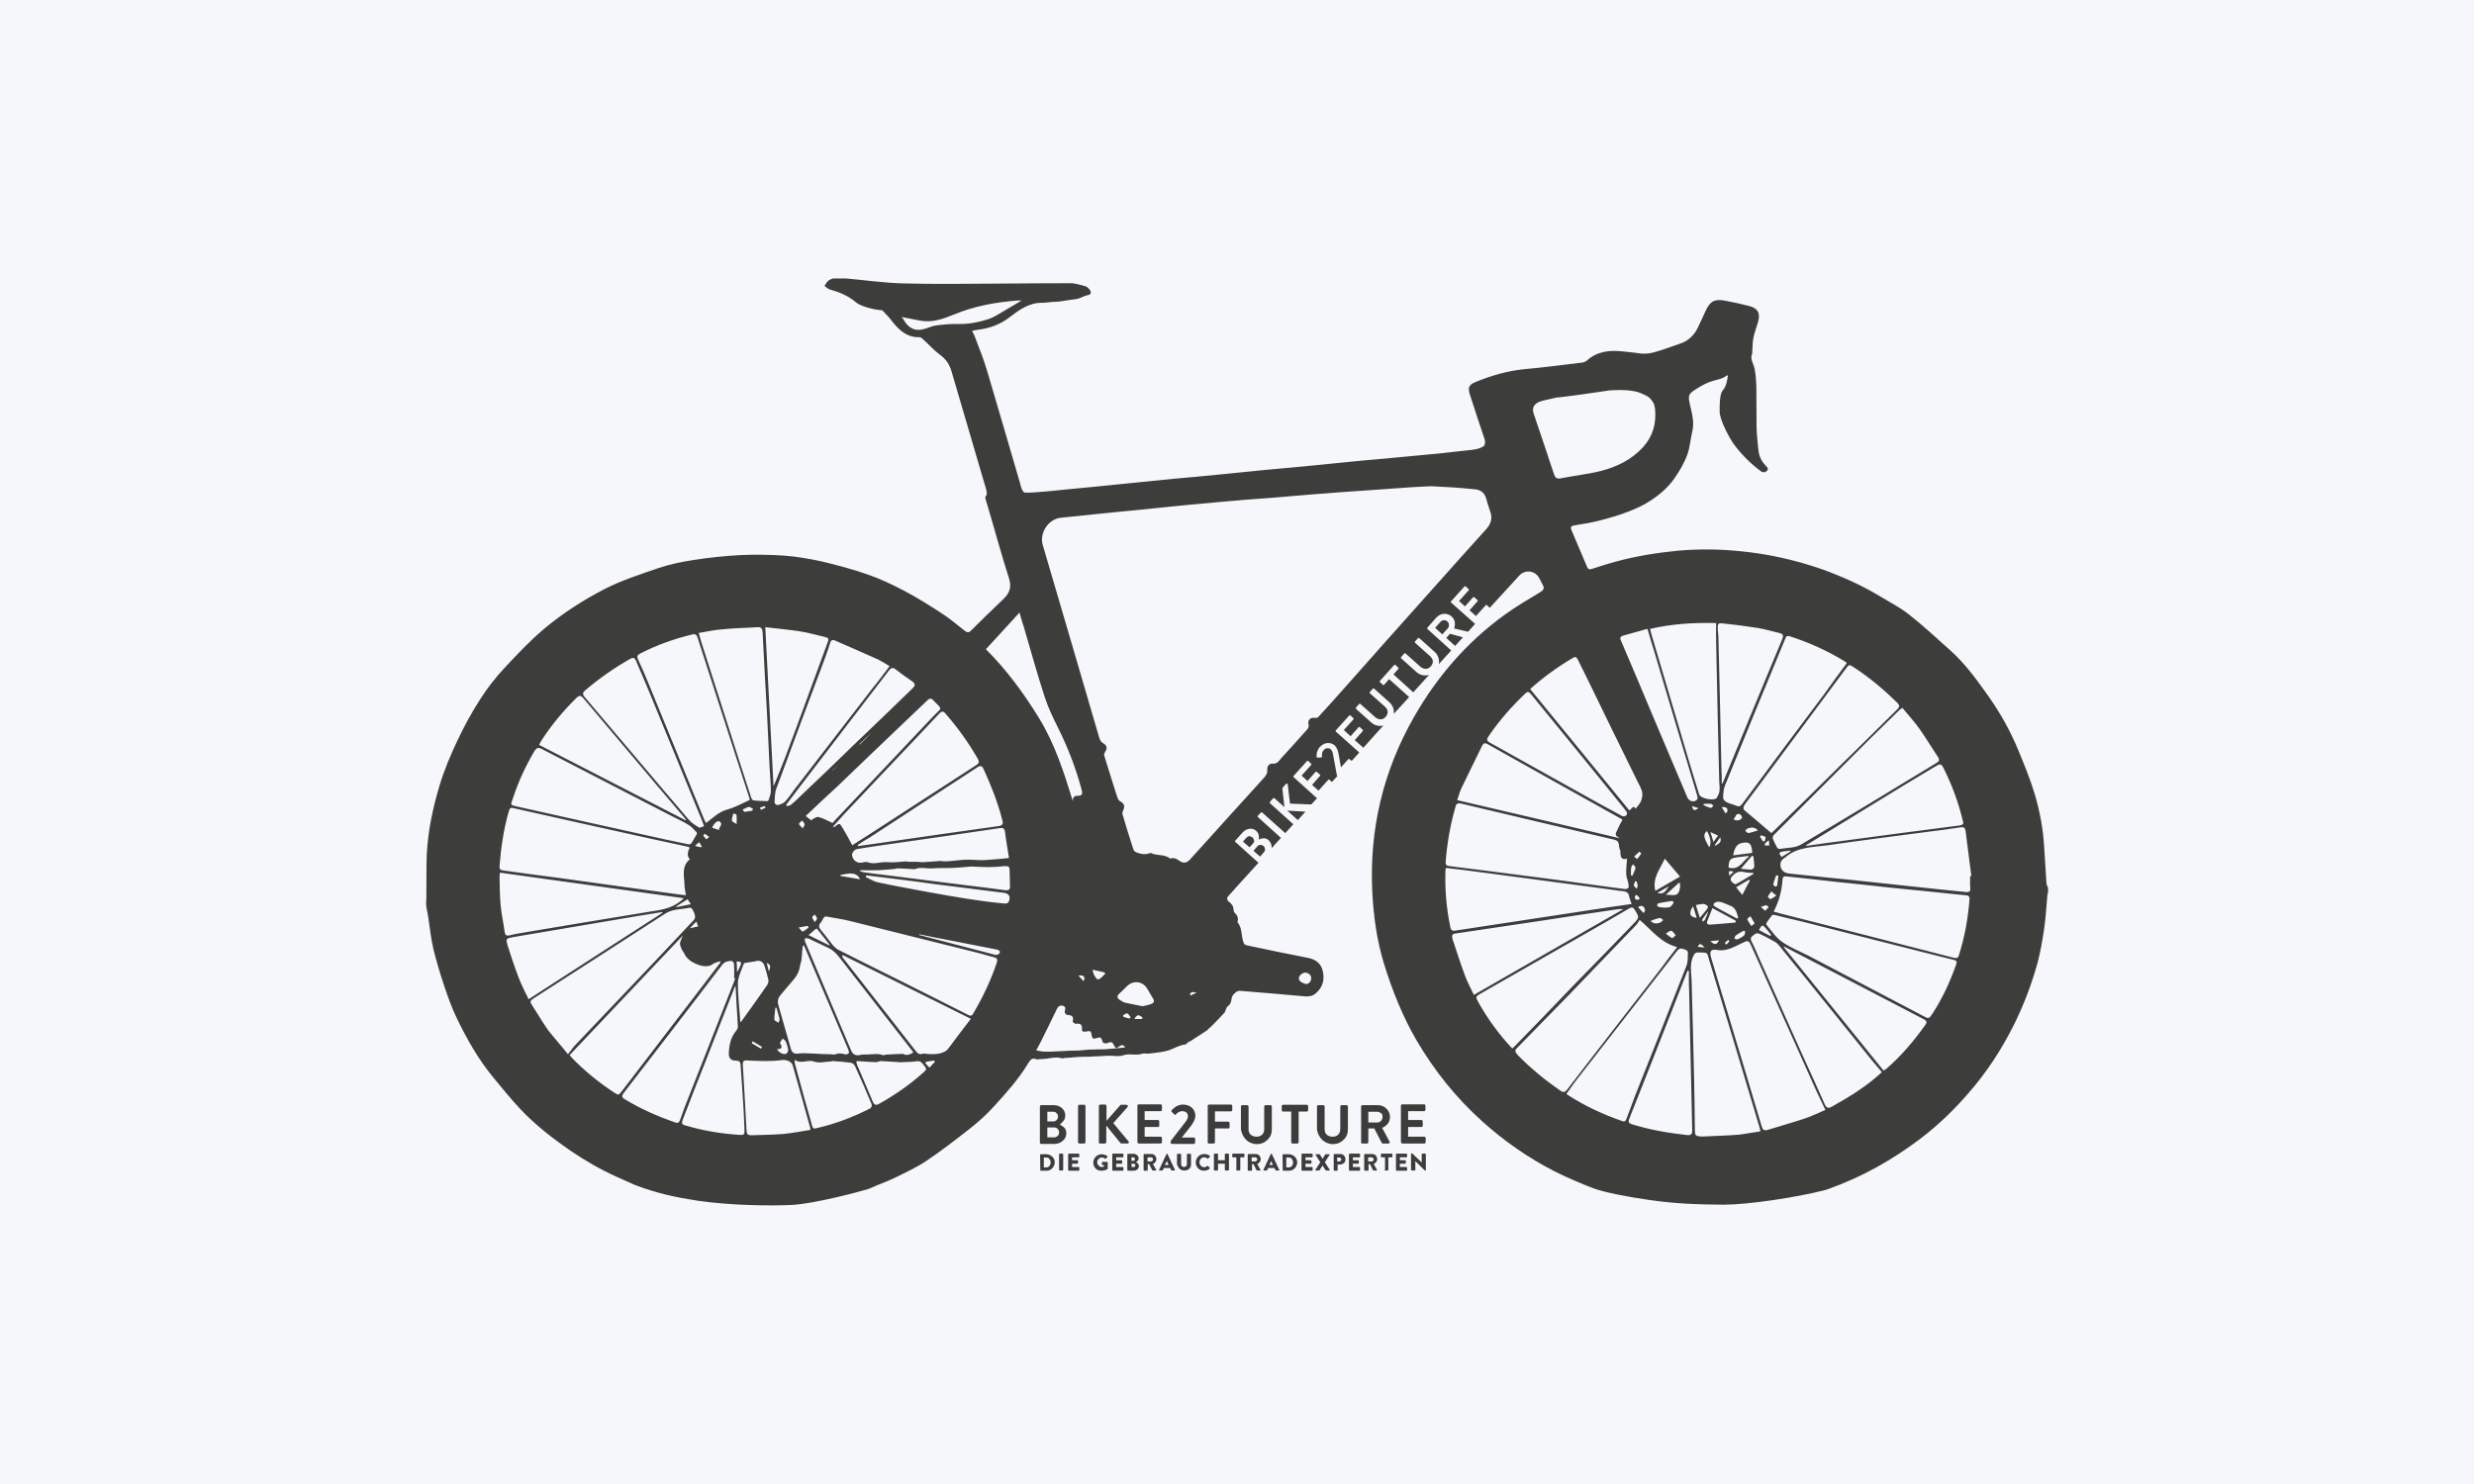 <?xml version="1.0" encoding="utf-8"?>
<!-- Generator: Adobe Illustrator 28.4.1, SVG Export Plug-In . SVG Version: 6.00 Build 0)  -->
<svg version="1.1" id="Ebene_1" xmlns="http://www.w3.org/2000/svg" xmlns:xlink="http://www.w3.org/1999/xlink" x="0px" y="0px"
	 viewBox="0 0 1200 720" style="enable-background:new 0 0 1200 720;" xml:space="preserve">
<style type="text/css">
	.st0{fill:#F5F7FA;}
	.st1{fill:#1D1D1B;}
	.st2{fill:#3C3C3B;}
	.st3{clip-path:url(#SVGID_00000129899494965581595910000014145120676181513909_);fill:#3D3D3B;}
</style>
<rect y="0" class="st0" width="1200" height="720"/>
<path class="st1" d="M-113.3,1062.1"/>
<path class="st2" d="M684.6,567.8c0,0,0.1,0.1,0.2,0.1h1.4c0.1,0,0.1,0,0.2-0.1c0,0,0.1-0.1,0.1-0.2v-4.3l0,0l4.5,4.5
	c0.1,0.1,0.2,0.1,0.3,0.1h0.1c0.2,0,0.2-0.1,0.2-0.2V560c0-0.1,0-0.1-0.1-0.2c0,0-0.1-0.1-0.2-0.1h-1.4c-0.1,0-0.1,0-0.2,0.1
	c0,0-0.1,0.1-0.1,0.2v4l0,0l-4.4-4.2c-0.1-0.1-0.2-0.2-0.3-0.2h-0.2c-0.1,0-0.1,0-0.2,0.1c0,0-0.1,0.1-0.1,0.2v7.7
	C684.5,567.7,684.5,567.8,684.6,567.8 M677.2,567.9c0,0,0.1,0.1,0.2,0.1h4.8c0.1,0,0.1,0,0.2-0.1c0,0,0.1-0.1,0.1-0.2v-1.2
	c0-0.1,0-0.1-0.1-0.2c0,0-0.1-0.1-0.2-0.1H679v-1.6h2.6c0.1,0,0.1,0,0.2-0.1c0,0,0.1-0.1,0.1-0.2v-1.1c0-0.1,0-0.1-0.1-0.2
	c0,0-0.1-0.1-0.2-0.1H679v-1.4h3.2c0.1,0,0.1,0,0.2-0.1c0,0,0.1-0.1,0.1-0.2V560c0-0.1,0-0.1-0.1-0.2c0,0-0.1-0.1-0.2-0.1h-4.8
	c-0.1,0-0.1,0-0.2,0.1c0,0-0.1,0.1-0.1,0.2v7.6C677.2,567.8,677.2,567.8,677.2,567.9 M671.5,567.8c0,0,0.1,0.1,0.2,0.1h1.4
	c0.1,0,0.1,0,0.2-0.1c0,0,0.1-0.1,0.1-0.2v-6.1h1.7c0.1,0,0.1,0,0.2-0.1c0,0,0.1-0.1,0.1-0.2V560c0-0.1,0-0.1-0.1-0.2
	c0,0-0.1-0.1-0.2-0.1h-5c-0.1,0-0.1,0-0.2,0.1c0,0-0.1,0.1-0.1,0.2v1.2c0,0.1,0,0.1,0.1,0.2c0,0,0.1,0.1,0.2,0.1h1.7v6.1
	C671.5,567.7,671.5,567.8,671.5,567.8 M663.6,561.5h1.7c0.3,0,0.5,0.1,0.7,0.3s0.3,0.4,0.3,0.7s-0.1,0.5-0.3,0.7s-0.4,0.3-0.7,0.3
	h-1.7V561.5z M661.9,567.9c0,0,0.1,0.1,0.2,0.1h1.4c0.1,0,0.1,0,0.2-0.1c0,0,0.1-0.1,0.1-0.2v-2.9h0.7l1.5,3c0,0.1,0.1,0.1,0.2,0.1
	h1.5c0.1,0,0.2,0,0.2-0.1s0-0.2,0-0.2l-1.6-2.9c0.6-0.2,0.9-0.5,1.2-0.9s0.5-0.8,0.5-1.4c0-0.7-0.3-1.3-0.7-1.8
	c-0.5-0.5-1-0.7-1.8-0.7H662c-0.1,0-0.1,0-0.2,0.1c0,0-0.1,0.1-0.1,0.2v7.6C661.8,567.8,661.8,567.8,661.9,567.9 M654.4,567.9
	c0,0,0.1,0.1,0.2,0.1h4.8c0.1,0,0.1,0,0.2-0.1c0,0,0.1-0.1,0.1-0.2v-1.2c0-0.1,0-0.1-0.1-0.2c0,0-0.1-0.1-0.2-0.1h-3.2v-1.6h2.6
	c0.1,0,0.1,0,0.2-0.1c0,0,0.1-0.1,0.1-0.2v-1.1c0-0.1,0-0.1-0.1-0.2c0,0-0.1-0.1-0.2-0.1h-2.6v-1.4h3.2c0.1,0,0.1,0,0.2-0.1
	c0,0,0.1-0.1,0.1-0.2V560c0-0.1,0-0.1-0.1-0.2c0,0-0.1-0.1-0.2-0.1h-4.8c-0.1,0-0.1,0-0.2,0.1c0,0-0.1,0.1-0.1,0.2v7.6
	C654.4,567.8,654.4,567.8,654.4,567.9 M648.6,561.6h1.1c0.3,0,0.5,0.1,0.6,0.3c0.2,0.2,0.3,0.4,0.3,0.6c0,0.3-0.1,0.5-0.3,0.7
	s-0.4,0.3-0.6,0.3h-1.1V561.6z M647,567.9c0,0,0.1,0.1,0.2,0.1h1.3c0.1,0,0.1,0,0.2-0.1c0.1-0.1,0.1-0.1,0.1-0.2V565h1.2
	c0.7,0,1.3-0.3,1.9-0.7c0.5-0.5,0.7-1.1,0.7-1.9c0-0.7-0.3-1.3-0.7-1.8c-0.5-0.5-1.1-0.7-1.9-0.7h-2.8c-0.1,0-0.1,0-0.2,0.1
	c0,0-0.1,0.1-0.1,0.2v7.6C646.9,567.8,647,567.8,647,567.9 M638,567.8c0,0.1,0.1,0.1,0.2,0.1h1.6c0.1,0,0.2,0,0.2-0.1l1.5-2.3l0,0
	l1.5,2.3c0,0.1,0.1,0.1,0.2,0.1h1.6c0.1,0,0.2,0,0.2-0.1s0-0.2,0-0.2l-2.4-3.7l2.3-3.6c0.1-0.1,0.1-0.2,0-0.2s-0.1-0.1-0.2-0.1H643
	c-0.1,0-0.2,0-0.2,0.1l-1.3,2.1l0,0l-1.3-2.1c-0.1-0.1-0.1-0.1-0.2-0.1h-1.7c-0.1,0-0.2,0-0.2,0.1s0,0.2,0,0.2l2.3,3.6l-2.4,3.7
	C638,567.7,638,567.7,638,567.8 M631.4,567.9c0,0,0.1,0.1,0.2,0.1h4.8c0.1,0,0.1,0,0.2-0.1c0,0,0.1-0.1,0.1-0.2v-1.2
	c0-0.1,0-0.1-0.1-0.2s-0.1-0.1-0.2-0.1h-3.2v-1.6h2.6c0.1,0,0.1,0,0.2-0.1c0,0,0.1-0.1,0.1-0.2v-1.1c0-0.1,0-0.1-0.1-0.2
	c0,0-0.1-0.1-0.2-0.1h-2.6v-1.4h3.2c0.1,0,0.1,0,0.2-0.1c0,0,0.1-0.1,0.1-0.2V560c0-0.1,0-0.1-0.1-0.2c0,0-0.1-0.1-0.2-0.1h-4.8
	c-0.1,0-0.1,0-0.2,0.1c0,0-0.1,0.1-0.1,0.2v7.6C631.3,567.8,631.4,567.8,631.4,567.9 M623.9,561.6h1.2c0.7,0,1.1,0.2,1.5,0.7
	s0.6,1,0.6,1.7s-0.2,1.2-0.6,1.7c-0.4,0.5-0.9,0.7-1.5,0.7h-1.2V561.6z M622.2,567.9c0,0,0.1,0.1,0.2,0.1h2.8c1.1,0,2.1-0.4,2.8-1.2
	c0.7-0.7,1.2-1.8,1.2-2.8c0-1.1-0.4-2.1-1.2-2.8c-0.7-0.7-1.8-1.2-2.8-1.2h-2.8c-0.1,0-0.1,0-0.2,0.1c0,0-0.1,0.1-0.1,0.2
	L622.2,567.9C622.1,567.8,622.1,567.8,622.2,567.9 M616.6,563.3L616.6,563.3l0.8,1.9h-1.7L616.6,563.3z M614.3,567.9
	c0.2,0,0.4-0.1,0.4-0.3l0.4-0.9h3.1l0.4,0.9c0.1,0.2,0.2,0.3,0.4,0.3h1.3c0.1,0,0.2,0,0.2-0.1s0-0.1,0-0.2l-3.6-7.7
	c0-0.1-0.1-0.1-0.2-0.1h-0.1c-0.1,0-0.2,0-0.2,0.1l-3.6,7.7c0,0.1,0,0.2,0,0.2c0,0.1,0.1,0.1,0.2,0.1H614.3z M607.1,561.5h1.7
	c0.3,0,0.5,0.1,0.7,0.3s0.3,0.4,0.3,0.7s-0.1,0.5-0.3,0.7s-0.4,0.3-0.7,0.3h-1.7V561.5z M605.4,567.9c0,0,0.1,0.1,0.2,0.1h1.4
	c0.1,0,0.1,0,0.2-0.1c0,0,0.1-0.1,0.1-0.2v-2.9h0.7l1.5,3c0,0.1,0.1,0.1,0.2,0.1h1.5c0.1,0,0.2,0,0.2-0.1s0-0.2,0-0.2l-1.6-2.9
	c0.6-0.2,0.9-0.5,1.2-0.9s0.5-0.8,0.5-1.4c0-0.7-0.3-1.3-0.7-1.8c-0.5-0.5-1-0.7-1.8-0.7h-3.5c-0.1,0-0.1,0-0.2,0.1
	c0,0-0.1,0.1-0.1,0.2v7.6C605.3,567.8,605.3,567.8,605.4,567.9 M599.7,567.8c0,0,0.1,0.1,0.2,0.1h1.4c0.1,0,0.1,0,0.2-0.1
	c0,0,0.1-0.1,0.1-0.2v-6.1h1.7c0.1,0,0.1,0,0.2-0.1c0,0,0.1-0.1,0.1-0.2V560c0-0.1,0-0.1-0.1-0.2c0,0-0.1-0.1-0.2-0.1H598
	c-0.1,0-0.1,0-0.2,0.1c0,0-0.1,0.1-0.1,0.2v1.2c0,0.1,0,0.1,0.1,0.2c0,0,0.1,0.1,0.2,0.1h1.7v6.1
	C599.6,567.7,599.7,567.8,599.7,567.8 M588.9,567.8c0,0,0.1,0.1,0.2,0.1h1.4c0.1,0,0.1,0,0.2-0.1c0,0,0.1-0.1,0.1-0.2v-3h3.3v3
	c0,0.1,0,0.1,0.1,0.2c0,0,0.1,0.1,0.2,0.1h1.4c0.1,0,0.1,0,0.2-0.1s0.1-0.1,0.1-0.2V560c0-0.1,0-0.1-0.1-0.2s-0.1-0.1-0.2-0.1h-1.4
	c-0.1,0-0.1,0-0.2,0.1c0,0-0.1,0.1-0.1,0.2v2.9h-3.3V560c0-0.1,0-0.1-0.1-0.2c0,0-0.1-0.1-0.2-0.1h-1.4c-0.1,0-0.1,0-0.2,0.1
	c0,0-0.1,0.1-0.1,0.2v7.6C588.9,567.7,588.9,567.8,588.9,567.8 M584,568c1.1,0,2.1-0.4,2.8-1.1c0.1-0.1,0.1-0.2,0-0.3l-0.9-0.9
	c-0.1-0.1-0.2-0.1-0.3,0c-0.5,0.4-0.9,0.6-1.5,0.6c-0.7,0-1.2-0.2-1.6-0.7c-0.5-0.5-0.7-1-0.7-1.7s0.2-1.2,0.7-1.7s0.9-0.7,1.6-0.7
	c0.6,0,1.1,0.2,1.6,0.6c0.1,0.1,0.2,0.1,0.3,0l0.9-0.9c0.1-0.1,0.1-0.2,0-0.3c-0.7-0.7-1.7-1-2.8-1s-2.1,0.4-2.9,1.2
	c-0.8,0.8-1.2,1.8-1.2,2.9c0,1.1,0.4,2.1,1.2,2.9C581.9,567.6,582.9,568,584,568 M572.2,567.1c0.7,0.6,1.4,0.8,2.3,0.8
	c0.9,0,1.7-0.3,2.3-0.8c0.7-0.6,0.9-1.3,0.9-2.1v-4.9c0-0.1,0-0.1-0.1-0.2c0,0-0.1-0.1-0.2-0.1H576c-0.1,0-0.1,0-0.2,0.1
	c0,0-0.1,0.1-0.1,0.2v4.8c0,0.4-0.1,0.7-0.4,0.9c-0.3,0.2-0.7,0.4-1,0.4c-0.4,0-0.7-0.1-1-0.4c-0.3-0.2-0.4-0.6-0.4-0.9v-4.8
	c0-0.1,0-0.1-0.1-0.2c0,0-0.1-0.1-0.2-0.1h-1.4c-0.1,0-0.1,0-0.2,0.1c0,0-0.1,0.1-0.1,0.2v4.9C571.3,565.8,571.6,566.6,572.2,567.1
	 M566,563.3L566,563.3l0.8,1.9H565L566,563.3z M563.7,567.9c0.2,0,0.4-0.1,0.4-0.3l0.4-0.9h3.1l0.4,0.9c0.1,0.2,0.2,0.3,0.4,0.3h1.3
	c0.1,0,0.2,0,0.2-0.1s0-0.1,0-0.2l-3.6-7.7c0-0.1-0.1-0.1-0.2-0.1H566c-0.1,0-0.2,0-0.2,0.1l-3.6,7.7c0,0.1,0,0.2,0,0.2
	c0,0.1,0.1,0.1,0.2,0.1H563.7z M556.6,561.5h1.7c0.3,0,0.5,0.1,0.7,0.3s0.3,0.4,0.3,0.7s-0.1,0.5-0.3,0.7s-0.4,0.3-0.7,0.3h-1.7
	V561.5z M554.8,567.9c0,0,0.1,0.1,0.2,0.1h1.4c0.1,0,0.1,0,0.2-0.1c0,0,0.1-0.1,0.1-0.2v-2.9h0.7l1.5,3c0,0.1,0.1,0.1,0.2,0.1h1.5
	c0.1,0,0.2,0,0.2-0.1s0-0.2,0-0.2l-1.6-2.9c0.6-0.2,0.9-0.5,1.2-0.9s0.5-0.8,0.5-1.4c0-0.7-0.3-1.3-0.7-1.8c-0.5-0.5-1-0.7-1.8-0.7
	H555c-0.1,0-0.1,0-0.2,0.1c0,0-0.1,0.1-0.1,0.2v7.6C554.7,567.8,554.8,567.8,554.8,567.9 M548.8,564.6h1c0.3,0,0.5,0.1,0.7,0.2
	c0.2,0.2,0.2,0.4,0.2,0.6c0,0.6-0.3,0.8-0.9,0.8h-0.9L548.8,564.6L548.8,564.6z M548.8,561.5h0.9c0.2,0,0.4,0.1,0.6,0.2
	c0.1,0.2,0.2,0.4,0.2,0.6c0,0.2-0.1,0.5-0.2,0.6c-0.1,0.1-0.3,0.3-0.6,0.3h-0.9V561.5z M551.9,563.1c0.3-0.3,0.4-0.7,0.4-1.1
	c0-0.6-0.3-1.1-0.7-1.5c-0.5-0.4-1-0.7-1.8-0.7h-2.7c-0.1,0-0.1,0-0.2,0.1c0,0-0.1,0.1-0.1,0.2v7.6c0,0.1,0,0.1,0.1,0.2
	c0,0,0.1,0.1,0.2,0.1h2.8c0.7,0,1.3-0.2,1.8-0.7c0.5-0.4,0.7-0.9,0.7-1.6c0-0.5-0.2-0.9-0.5-1.2s-0.7-0.6-1-0.7l0,0
	C551.4,563.7,551.7,563.5,551.9,563.1 M539.6,567.9c0,0,0.1,0.1,0.2,0.1h4.8c0.1,0,0.1,0,0.2-0.1c0,0,0.1-0.1,0.1-0.2v-1.2
	c0-0.1,0-0.1-0.1-0.2c0,0-0.1-0.1-0.2-0.1h-3.2v-1.6h2.6c0.1,0,0.1,0,0.2-0.1c0,0,0.1-0.1,0.1-0.2v-1.1c0-0.1,0-0.1-0.1-0.2
	c0,0-0.1-0.1-0.2-0.1h-2.6v-1.4h3.2c0.1,0,0.1,0,0.2-0.1c0,0,0.1-0.1,0.1-0.2V560c0-0.1,0-0.1-0.1-0.2c0,0-0.1-0.1-0.2-0.1h-4.8
	c-0.1,0-0.1,0-0.2,0.1c0,0-0.1,0.1-0.1,0.2v7.6C539.6,567.8,539.6,567.8,539.6,567.9 M534.3,568c0.5,0,0.9-0.1,1.5-0.2
	c0.5-0.1,0.8-0.3,1-0.4c0.2-0.1,0.3-0.2,0.4-0.2c0.1,0,0.1-0.1,0.1-0.2v-3c0-0.1,0-0.1-0.1-0.2c0,0-0.1-0.1-0.2-0.1h-2.3
	c-0.2,0-0.2,0.1-0.2,0.2v1.1c0,0.1,0,0.1,0.1,0.2c0.1,0.1,0.1,0.1,0.2,0.1h0.7v0.7c-0.3,0.1-0.7,0.2-1,0.2c-0.7,0-1.1-0.2-1.6-0.7
	s-0.7-1-0.7-1.6c0-0.7,0.2-1.2,0.7-1.6c0.5-0.5,0.9-0.7,1.6-0.7c0.6,0,1.1,0.2,1.5,0.6c0.1,0.1,0.2,0.1,0.3,0l0.9-0.9
	c0.1-0.1,0.1-0.2,0-0.3c-0.4-0.4-0.8-0.6-1.3-0.7c-0.5-0.2-1-0.3-1.5-0.3c-1.1,0-2.1,0.4-2.9,1.2c-0.8,0.8-1.2,1.8-1.2,2.9
	c0,1.1,0.4,2.1,1.2,2.9C532.3,567.7,533.1,568,534.3,568 M518.2,567.9c0,0,0.1,0.1,0.2,0.1h4.8c0.1,0,0.1,0,0.2-0.1
	c0,0,0.1-0.1,0.1-0.2v-1.2c0-0.1,0-0.1-0.1-0.2c-0.1-0.1-0.1-0.1-0.2-0.1H520v-1.6h2.6c0.1,0,0.1,0,0.2-0.1c0,0,0.1-0.1,0.1-0.2
	v-1.1c0-0.1,0-0.1-0.1-0.2c0,0-0.1-0.1-0.2-0.1H520v-1.4h3.2c0.1,0,0.1,0,0.2-0.1c0,0,0.1-0.1,0.1-0.2V560c0-0.1,0-0.1-0.1-0.2
	c0,0-0.1-0.1-0.2-0.1h-4.8c-0.1,0-0.1,0-0.2,0.1c0,0-0.1,0.1-0.1,0.2v7.6C518.1,567.8,518.2,567.8,518.2,567.9 M513.8,567.8
	c0,0,0.1,0.1,0.2,0.1h1.4c0.1,0,0.1,0,0.2-0.1c0,0,0.1-0.1,0.1-0.2V560c0-0.1,0-0.1-0.1-0.2c0,0-0.1-0.1-0.2-0.1H514
	c-0.1,0-0.1,0-0.2,0.1c0,0-0.1,0.1-0.1,0.2v7.6C513.7,567.7,513.7,567.8,513.8,567.8 M506.3,561.6h1.2c0.7,0,1.1,0.2,1.5,0.7
	s0.6,1,0.6,1.7s-0.2,1.2-0.6,1.7s-0.9,0.7-1.5,0.7h-1.2V561.6z M504.6,567.9c0,0,0.1,0.1,0.2,0.1h2.8c1.1,0,2.1-0.4,2.8-1.2
	c0.7-0.7,1.2-1.8,1.2-2.8c0-1.1-0.4-2.1-1.2-2.8c-0.7-0.7-1.8-1.2-2.8-1.2h-2.8c-0.1,0-0.1,0-0.2,0.1c0,0-0.1,0.1-0.1,0.2
	L504.6,567.9C504.6,567.8,504.6,567.8,504.6,567.9 M679.8,554.6c0.1,0.1,0.2,0.2,0.4,0.2h10.7c0.2,0,0.3-0.1,0.4-0.2
	s0.2-0.2,0.2-0.4v-2.1c0-0.2-0.1-0.3-0.2-0.4c-0.1-0.1-0.2-0.2-0.4-0.2H683v-4.7h6.5c0.2,0,0.3-0.1,0.4-0.2c0.1-0.1,0.2-0.2,0.2-0.4
	V544c0-0.1-0.1-0.3-0.2-0.4c-0.1-0.1-0.2-0.2-0.4-0.2H683v-4.3h7.8c0.2,0,0.3-0.1,0.4-0.2c0.1-0.1,0.2-0.2,0.2-0.4v-2.1
	c0-0.2-0.1-0.3-0.2-0.4c-0.1-0.1-0.2-0.2-0.4-0.2h-10.7c-0.2,0-0.3,0.1-0.4,0.2c-0.1,0.1-0.2,0.2-0.2,0.4V554
	C679.7,554.4,679.7,554.5,679.8,554.6 M663.7,539.4h4.3c0.7,0,1.3,0.3,1.9,0.7c0.6,0.5,0.7,1.1,0.7,1.8s-0.3,1.4-0.7,1.9
	c-0.6,0.6-1.1,0.8-1.9,0.8h-4.3V539.4z M660.3,554.6c0.1,0.1,0.2,0.2,0.4,0.2h2.4c0.2,0,0.3-0.1,0.4-0.2s0.2-0.2,0.2-0.4v-6.7h2.9
	l3.6,7c0.1,0.2,0.2,0.3,0.5,0.3h2.8c0.2,0,0.4-0.1,0.5-0.3s0.1-0.4,0-0.6l-3.6-6.7c1.2-0.5,2.1-1.2,2.8-2.1c0.7-0.9,1-2.1,1-3.2
	c0-1.6-0.6-2.9-1.7-4c-1.1-1.1-2.5-1.7-4.1-1.7h-7.6c-0.2,0-0.3,0.1-0.4,0.2c-0.1,0.1-0.2,0.2-0.2,0.4v17.6
	C660.1,554.4,660.2,554.5,660.3,554.6 M641.3,553c1.4,1.3,3.2,2.1,5.2,2.1c2.1,0,3.8-0.7,5.2-2.1c1.4-1.3,2.1-3,2.1-5v-11.2
	c0-0.1-0.1-0.3-0.2-0.4c-0.1-0.1-0.2-0.2-0.4-0.2h-2.5c-0.2,0-0.3,0.1-0.4,0.2c-0.1,0.1-0.2,0.2-0.2,0.4v11c0,1.1-0.4,2.1-1,2.7
	c-0.7,0.7-1.7,1-2.8,1s-2.1-0.4-2.8-1c-0.7-0.7-1-1.6-1-2.7v-11c0-0.2-0.1-0.3-0.2-0.4c-0.1-0.1-0.2-0.2-0.4-0.2h-2.5
	c-0.1,0-0.3,0.1-0.4,0.2c-0.1,0.1-0.2,0.2-0.2,0.4V548C639.1,549.9,639.9,551.6,641.3,553 M626.5,554.6c0.1,0.1,0.2,0.2,0.4,0.2h2.4
	c0.2,0,0.3-0.1,0.4-0.2s0.2-0.2,0.2-0.4v-14.9h4c0.2,0,0.3-0.1,0.4-0.2c0.1-0.1,0.2-0.2,0.2-0.4v-2.1c0-0.2-0.1-0.3-0.2-0.4
	c-0.1-0.1-0.2-0.2-0.4-0.2h-11.6c-0.2,0-0.3,0.1-0.4,0.2c-0.1,0.1-0.2,0.2-0.2,0.4v2.1c0,0.2,0.1,0.3,0.2,0.4
	c0.1,0.1,0.2,0.2,0.4,0.2h4v14.9C626.3,554.4,626.4,554.5,626.5,554.6 M604.4,553c1.4,1.3,3.2,2.1,5.2,2.1c2.1,0,3.8-0.7,5.2-2.1
	c1.4-1.3,2.1-3,2.1-5v-11.2c0-0.1-0.1-0.3-0.2-0.4c-0.1-0.1-0.2-0.2-0.4-0.2h-2.5c-0.2,0-0.3,0.1-0.4,0.2c-0.1,0.1-0.2,0.2-0.2,0.4
	v11c0,1.1-0.4,2.1-1,2.7c-0.7,0.7-1.7,1-2.8,1s-2.1-0.4-2.8-1c-0.7-0.7-1-1.6-1-2.7v-11c0-0.2-0.1-0.3-0.2-0.4s-0.2-0.2-0.4-0.2
	h-2.5c-0.1,0-0.3,0.1-0.4,0.2c-0.1,0.1-0.2,0.2-0.2,0.4V548C602.3,549.9,603,551.6,604.4,553 M585.9,554.6c0.1,0.1,0.2,0.2,0.4,0.2
	h2.4c0.2,0,0.3-0.1,0.4-0.2s0.2-0.2,0.2-0.4v-6.7h6.5c0.2,0,0.3-0.1,0.4-0.2s0.2-0.2,0.2-0.4v-2.1c0-0.1-0.1-0.3-0.2-0.4
	c-0.1-0.1-0.2-0.2-0.4-0.2h-6.5v-5h7.8c0.2,0,0.3-0.1,0.4-0.2c0.1-0.1,0.2-0.2,0.2-0.4v-2.1c0-0.2-0.1-0.3-0.2-0.4
	c-0.1-0.1-0.2-0.2-0.4-0.2h-10.7c-0.2,0-0.3,0.1-0.4,0.2c-0.1,0.1-0.2,0.2-0.2,0.4v17.6C585.8,554.4,585.8,554.5,585.9,554.6
	 M578,545.8c0.5-0.7,0.7-1.1,0.9-1.5c0.2-0.3,0.4-0.7,0.6-1.3c0.2-0.6,0.3-1.1,0.3-1.7c0-1.5-0.6-2.8-1.6-3.8
	c-1.1-1-2.6-1.6-4.5-1.6c-0.6,0-1.2,0.1-1.8,0.3s-1.1,0.4-1.5,0.7c-0.4,0.2-0.7,0.5-1.1,0.8c-0.4,0.3-0.6,0.6-0.7,0.7
	c-0.1,0.1-0.2,0.2-0.3,0.3c-0.2,0.3-0.2,0.5,0,0.7l1.3,1.3c0.2,0.3,0.5,0.3,0.7,0c0.9-1,2-1.6,3.1-1.6c0.9,0,1.6,0.3,2.1,0.7
	c0.5,0.5,0.7,1,0.7,1.8c0,0.9-0.5,1.9-1.4,3c-2.9,3.8-5.2,6.8-6.8,8.8c-0.2,0.2-0.2,0.4-0.2,0.7v0.3c0,0.2,0.1,0.3,0.2,0.4
	c0.1,0.1,0.2,0.2,0.4,0.2h10.7c0.2,0,0.3-0.1,0.4-0.2c0.1-0.1,0.2-0.2,0.2-0.4v-1.9c0-0.2-0.1-0.3-0.2-0.4c-0.1-0.1-0.2-0.2-0.4-0.2
	h-5.8v-0.1C576.1,548.4,577.6,546.3,578,545.8 M551.9,554.6c0.1,0.1,0.2,0.2,0.4,0.2H563c0.2,0,0.3-0.1,0.4-0.2s0.2-0.2,0.2-0.4
	v-2.1c0-0.2-0.1-0.3-0.2-0.4c-0.1-0.1-0.2-0.2-0.4-0.2h-7.8v-4.7h6.5c0.2,0,0.3-0.1,0.4-0.2c0.1-0.1,0.2-0.2,0.2-0.4V544
	c0-0.1-0.1-0.3-0.2-0.4c-0.1-0.1-0.2-0.2-0.4-0.2h-6.5v-4.3h7.8c0.2,0,0.3-0.1,0.4-0.2c0.1-0.1,0.2-0.2,0.2-0.4v-2.1
	c0-0.2-0.1-0.3-0.2-0.4c-0.1-0.1-0.2-0.2-0.4-0.2h-10.7c-0.2,0-0.3,0.1-0.4,0.2c-0.1,0.1-0.2,0.2-0.2,0.4V554
	C551.8,554.4,551.8,554.5,551.9,554.6 M533.1,554.6c0.1,0.1,0.3,0.2,0.5,0.2h2.3c0.2,0,0.3-0.1,0.5-0.2c0.1-0.1,0.2-0.3,0.2-0.5v-8
	l6.9,8.5c0.1,0.1,0.3,0.2,0.5,0.2h2.9c0.3,0,0.5-0.1,0.6-0.4c0.1-0.2,0.1-0.4-0.1-0.6l-7.4-8.9l6.9-7.8c0.2-0.2,0.2-0.4,0.1-0.7
	c-0.1-0.2-0.3-0.4-0.6-0.4h-2.6c-0.2,0-0.4,0.1-0.5,0.3l-6.6,7.5v-7.2c0-0.2-0.1-0.3-0.2-0.5c-0.1-0.1-0.3-0.2-0.5-0.2h-2.3
	c-0.2,0-0.4,0.1-0.5,0.2c-0.1,0.1-0.2,0.3-0.2,0.5v17.3C532.9,554.3,532.9,554.4,533.1,554.6 M523.1,554.6c0.1,0.1,0.2,0.2,0.4,0.2
	h2.4c0.1,0,0.3-0.1,0.4-0.2c0.1-0.1,0.2-0.2,0.2-0.4v-17.6c0-0.1-0.1-0.3-0.2-0.4c-0.1-0.1-0.2-0.2-0.4-0.2h-2.4
	c-0.2,0-0.3,0.1-0.4,0.2c-0.1,0.1-0.2,0.2-0.2,0.4v17.6C522.9,554.4,522.9,554.5,523.1,554.6 M508,547h3.3c0.7,0,1.2,0.2,1.7,0.7
	s0.7,1,0.7,1.7s-0.2,1.3-0.7,1.7c-0.5,0.5-1,0.7-1.7,0.7H508V547z M508,539.4h2.9c0.7,0,1.2,0.2,1.6,0.7c0.4,0.4,0.7,0.9,0.7,1.6
	s-0.2,1.2-0.7,1.7c-0.4,0.5-0.9,0.7-1.6,0.7H508V539.4z M516,543.6c0.5-0.7,0.7-1.6,0.7-2.5c0-1.4-0.6-2.5-1.6-3.5
	c-1.1-0.9-2.4-1.4-4-1.4H505c-0.2,0-0.3,0.1-0.4,0.2c-0.1,0.1-0.2,0.2-0.2,0.4v17.6c0,0.2,0.1,0.3,0.2,0.4s0.2,0.2,0.4,0.2h6.4
	c1.6,0,3-0.5,4.1-1.5c1.1-0.9,1.7-2.1,1.7-3.6c0-1.1-0.3-2.1-0.9-2.7c-0.7-0.7-1.4-1.2-2.2-1.5v-0.1
	C514.8,544.9,515.5,544.3,516,543.6"/>
<g>
	<g>
		<defs>
			<rect id="SVGID_1_" x="206.6" y="135.1" width="786.8" height="449.9"/>
		</defs>
		<clipPath id="SVGID_00000054956478300328495740000003359466351763953282_">
			<use xlink:href="#SVGID_1_"  style="overflow:visible;"/>
		</clipPath>
		<path style="clip-path:url(#SVGID_00000054956478300328495740000003359466351763953282_);fill:#3D3D3B;" d="M885.5,577.4
			L885.5,577.4C885.3,577.5,885.4,577.5,885.5,577.4 M956.2,425c-0.2,0.1-0.4,0.1-0.6,0.1c0,2-0.1,4,0.1,5.9c0.1,1.5-0.6,1.9-2,1.8
			c-9.6-1-19.2-1.9-28.8-3c-9-1-18-1.9-27-2.9c-10-1-20.1-2-30.2-3.1c-2.9-0.3-4.6-2.5-4-5.2c0.1-0.7,0.6-1.2,1.1-1.8
			c0.2-0.3,0.7-0.4,1-0.7c5.9-5.3,13.5-5,20.7-6c15.8-2.3,31.7-4.3,47.6-6.4c5.6-0.7,11.3-1.4,16.9-2.3c1.7-0.3,2.2,0.4,2.4,1.8
			C954.3,410.6,955.3,417.8,956.2,425 M950.4,400.5c-18.5,2.4-37,4.8-55.4,7.3c-6.3,0.8-12.6,1.7-18.9,2.6c0-0.1-0.1-0.2-0.1-0.3
			c11.5-7.1,23.1-14.2,34.6-21.2c9.1-5.6,18.3-11.2,27.4-16.6c3.5-2.1,3.5-2.1,5.3,1.6c3.8,7.7,6.7,15.8,8.7,24.1
			C952.6,399.6,952.3,400.2,950.4,400.5 M864.9,413.1c1.1-0.1,2.3-0.3,3.4-0.4c0.1,0.1,0.1,0.3,0.2,0.4c-1.4,0.9-2.9,1.8-4.4,2.7
			C862.7,413.8,862.8,413.4,864.9,413.1 M939.2,370.2c-21.9,13.3-43.7,26.6-65.7,39.6c-2.9,1.7-7,1.5-10.5,2.1
			c-0.3,0-0.9-0.4-1.1-0.8c-0.7-1.4-1.5-2.8-2-4.3c-0.2-0.5,0.1-1.3,0.5-1.7c15.8-15.8,31.6-31.6,47.4-47.4c4.5-4.4,9-8.8,13.5-13.2
			c0.4-0.3,0.7-0.6,1.4-1.1c2.9,3.5,5.9,6.8,8.4,10.3c3.1,4.4,5.9,9.1,8.9,13.6C940.9,368.7,940.6,369.4,939.2,370.2 M920.3,344.1
			c-9,8.8-17.8,17.7-26.8,26.4c-11,10.9-22,21.8-33.1,32.6c-0.5,0.5-1,0.9-1.2,1.1c-4.6-4-9-7.6-13.2-11.2c-0.3-0.3-0.5-1.4-0.2-1.8
			c0.9-1.6,2.1-3,3.2-4.5c15.3-20.7,30.8-41.3,46.1-62c1.8-2.5,1.8-2.4,4.3-0.8c7.5,4.9,14.4,10.7,20.8,17
			C921.5,342.2,921.5,342.9,920.3,344.1 M895.8,321.7c-3.6,4.8-7.2,9.7-10.7,14.7c-13.4,17.9-26.8,35.7-40.1,53.7
			c-0.8,1.1-1.6,1.4-2.9,0.8c-1.6-0.7-3.3-1-4.8-1.8c-0.7-0.4-1.5-1.3-1.5-2c0-2,0.2-4.2,0.9-6c9.6-23.7,19.3-47.3,29.1-70.9
			c0.4-1.1,0.7-2,2.3-1.5c9.4,3,18.4,7.1,26.9,12.3C895.2,321.1,895.4,321.4,895.8,321.7 M864.5,310c-4.3,10.2-8.4,20.4-12.7,30.6
			c-5.3,12.9-10.7,25.9-16,38.8c-0.1,0.2-0.2,0.5-0.3,0.7c-0.1,0-0.3,0-0.4,0c0-1.9,0.1-3.8-0.1-5.7c-0.3-12-0.5-24.1-0.8-36.1
			c-0.2-9.8-0.5-19.5-0.7-29.2c0-1.3-0.3-2.6-0.3-3.9c-0.1-2.7,0.1-3,2.7-2.7c5.7,0.6,11.3,1.3,16.9,2.2c3.4,0.6,6.8,1.6,10.2,2.4
			C864.8,307.5,865.2,308.3,864.5,310 M832.4,302.3c0,3.1-0.1,6.1,0,9.2c0.3,12.7,0.5,25.3,0.8,38c0.2,9.8,0.5,19.6,0.7,29.4
			c0.1,2.4,0.7,4.9-0.7,7.2c-0.2,0.4-0.3,0.8-0.6,1.1c-1.3,1.5-7.8,0.2-8.4-1.7c-1.9-5.9-3.6-11.8-5.4-17.7
			c-6-20.2-11.9-40.3-17.9-60.5c-0.2-0.6-0.3-1.3-0.5-2.2C811,302.7,821.4,302,832.4,302.3 M799.1,305.1c1.2,4.2,2.3,8,3.5,11.7
			c6.8,22.8,13.5,45.7,20.4,68.5c0.4,1.3,0.9,2.6-0.8,3.3c-1.4,0.6-3.1-0.2-3.8-1.8c-5.8-13.5-11.4-27.1-17.2-40.6
			c-4.9-11.7-9.8-23.4-14.8-35c-0.8-1.6-0.7-2.4,1.2-2.9C791.3,307.3,795.1,306.2,799.1,305.1 M793.9,378.4c0.9,1.9,2.1,3.8,2.6,5.8
			c0.3,1.4,0,3.2-0.6,4.6s-1.8,2.5-2.6,3.6c-1.1-2.2-1.8,0.2-3,0.8c-16-19.5-31.9-39.2-48.1-58.9c6.5-5.8,13.4-10.8,20.9-15.2
			c1.2-0.7,1.7-0.1,2.2,0.9c1.7,3.4,3.4,6.9,5.1,10.3C778.2,346.4,786,362.4,793.9,378.4 M756.9,232.1c-1.7,0.3-2.5-0.2-3.1-1.9
			c-3.2-9.8-6.6-19.7-9.9-29.5c-0.9-2.5,0-4.6,2.6-5.7c0.7-0.3,1.5-0.5,2.2-0.7c2-0.5,4.1-0.9,6.6-1.5c-0.5,0.4,24.6-3.2,25.5-3.4
			c5.3-0.4,11.7-0.2,15.2,1.4c3.2,1.5,4.2,1.6,6.2,5.1c0.4,1.4,0.6,2.3,0.6,2.8c0.6,6.9-1.1,13-5.9,18.3
			c-5.6,6.1-12.7,9.5-20.4,11.5C770,230.1,763.4,230.8,756.9,232.1 M742.6,336.8c4.6,5.7,9.3,11.3,13.9,17
			c10.4,12.7,20.6,25.3,31,38.1c0.7,0.8,1.2,1.7,1.7,2.3c0.1,1.6-1.2,2.3-2.6,1.6c-3.5-1.9-7-3.8-10.5-5.7
			c-14.9-8.2-29.7-16.6-44.5-24.8c-3-1.7-6-3.4-9-5c-1.3-0.8-1.7-1.4-0.7-2.9c5.2-7.7,11.2-14.5,17.9-20.9
			C741,335.3,741.7,335.7,742.6,336.8 M721.5,361c21.6,12.1,43.1,24.2,64.7,36.2c0.3,0.1,0.5,0.3,0.8,0.5c-0.9,1.7-1.8,3.2-2.5,4.9
			c-1.3,2.5-1.2,2.7,1.2,4.1c-26.2-6.2-52.4-12.3-78.9-18.5c0.8-2.3,1.3-4.3,2.2-6.1c3.3-6.9,6.7-13.7,10-20.5
			C719.6,360.6,720.3,360.3,721.5,361 M708.8,389.9c24.7,5.9,49.4,11.7,74.2,17.5c3.1,0.7,1.8,3.1,2.7,4.7c0.3,0.6,0.3,1.4,0.3,2.2
			c0.1,1.9,0.9,3,3.2,2.3c-0.2,2.6-0.5,5-0.4,7.5c0,1.4,0.7,2.9,1,4.4c0.2,0.8,0.3,1.7,0,2.3c-0.3,0.4-1.3,0.6-2,0.5
			c-12.7-1.6-25.3-3.5-37.9-5.1c-15.7-2-31.3-4.1-46.9-6c-1.3-0.2-1.9-0.5-1.8-2c0.7-9,2.2-17.8,4.7-26.5
			C706.3,389.9,706.9,389.5,708.8,389.9 M701.1,422.4c0-0.3,0.1-0.7,0.2-1.3c3.5,0.4,6.8,0.8,10.2,1.2c22.8,3,45.6,6.1,68.4,9.1
			c2.5,0.3,5,0.8,7.5,1c1.6,0.2,2.5,0.8,2.8,2.4c0.2,1.2,0.7,2.2,1.2,3.8c-3.8,0.5-7.2,1.1-10.6,1.5c-24.9,3.8-49.9,7.6-74.9,11.4
			c-1.4,0.2-2.1-0.1-2.4-1.6C701.6,440.9,700.8,431.7,701.1,422.4 M706.1,452.9c13.9-2.1,27.7-4.1,41.6-6.2
			c11.9-1.8,23.9-3.7,35.9-5.4c1.2-0.2,2.4-0.3,3.8-0.2c-24,13.7-48.1,27.6-72.5,41.6c-1.6-3.4-3.2-6.3-4.3-9.3
			c-2.2-5.9-4.1-11.9-6.1-17.9C704.1,453.9,704.4,453,706.1,452.9 M718.8,481.7c17.9-10.2,35.7-20.4,53.7-30.7
			c5.9-3.4,11.9-6.8,17.8-10.3c1.2-0.7,1.9-0.5,2.6,0.7c2.3,3.7,2.4,3.7-0.9,7.1c-9.5,9.8-18.9,19.6-28.5,29.3
			c-9.4,9.8-18.8,19.6-28.3,29.3c-0.5,0.6-1.1,1-1.7,1.6c-6.4-6.8-11.7-14.1-16.3-22.2C715.5,483.5,715.6,483.5,718.8,481.7
			 M797.9,441.4c0.2,0.4-0.4,1.1-0.7,1.6c-0.8-0.9-1.7-1.8-2.7-2.9C797,438.7,797.4,440.1,797.9,441.4 M792.6,415.6
			c0.9-0.8,1.7-1.6,2.6-2.4c0.3,0.3,0.6,0.6,0.9,0.9c-0.6,0.9-1.3,1.8-2,2.7C793.6,416.4,793.1,416,792.6,415.6 M791.8,424.9
			c-0.2,0-0.5-0.1-0.7-0.2c0-1.3-0.1-2.5,0.1-3.8c0.1-0.6,0.6-1.1,0.9-1.6c0.4,0.6,1.3,1.3,1.2,1.8
			C793,422.4,792.3,423.6,791.8,424.9 M793,434.9c0.3-0.3,0.5-0.5,0.8-0.8c0.5,0.6,1.1,1.1,1.6,1.7c-0.3,0.3-0.5,0.5-0.8,0.8
			C793.4,436.6,792.8,436.1,793,434.9 M792.5,429.6c-0.1-0.6,0.4-1.3,0.6-2c0.2,0,0.5,0,0.7,0c0.2,0.6,0.5,1.3,0.5,1.9
			c0.1,0.6-0.2,1.1-0.4,1.7C793.4,430.7,792.7,430.2,792.5,429.6 M735.9,508.4c8.6-8.7,17.1-17.6,25.7-26.3
			c10.8-11.2,21.4-22.4,32.2-33.5c0.6-0.7,1-1.5,1.5-2.3c6,5.1,10.3,11.2,18.2,13.2c-3,3.9-5.6,7.2-8.1,10.7
			c-15.1,19.5-30.3,38.9-45.3,58.5c-1.1,1.3-1.8,1.4-3.2,0.5c-7.5-5.2-14.5-10.9-20.9-17.5C734.7,510.2,734.7,509.5,735.9,508.4
			 M813.2,434c-1.3,0.6-3.1,0.1-5.2,0.1c2.6-2.4,4.7-4.3,6.6-6C815.3,429.4,814.9,433.1,813.2,434 M807.5,416.6
			c2.6,3,4.8,5.7,7.4,8.7c-4.1,2.4-8,4.6-12,6.9C801.4,425.9,805.1,421.9,807.5,416.6 M806.7,446.4c-0.5,0.4-0.9,1-1.4,1.2
			c-1.4,0.4-2.9,1-4.7-0.8c1.7-0.6,3-1.2,4.4-1.4C805.5,445.2,806.1,445.9,806.7,446.4 M803.9,433.2c1.9-1.1,3.6-2.1,5.6-3.2
			C807.3,433.4,806.4,433.9,803.9,433.2 M810.6,451.6c0.7,0,1.3,1.2,2.2,2.2c-0.8,0.6-1.5,1.4-1.6,1.4c-1.2-0.6-2.2-1.4-3.2-2.2
			C808.8,452.5,809.7,451.6,810.6,451.6 M804.5,440c-0.7-0.1-1.1-1.5,0.1-1.8c2.2-0.5,4.5-0.8,6.7-1.1c0.1,0.3,0.3,0.7,0.5,1
			c-0.7,0.8-1.4,2-2.2,2.1C807.9,440.5,806.1,440.4,804.5,440 M759.8,530.7c1.5-2,2.8-4,4.3-6c16-20.7,32.2-41.2,48.2-61.9
			c2.3-3,2.4-3,5.3-2c0.5,0.2,1.1,0.8,1.1,1.2c-0.1,2.2,0.1,4.6-0.7,6.6c-8.2,21.1-16.6,42.1-24.9,63c-1.4,3.7-2.7,7.3-4.1,11
			c-0.4,1.1-0.8,1.8-2.2,1.3c-9.2-3.2-18.1-7.3-26.4-12.7C760.3,531.2,760.2,531,759.8,530.7 M790.3,542.7
			c6.7-16.9,13.4-33.8,20-50.7c2.7-7,5.5-14,8.2-21c0.2,0,0.5,0.1,0.7,0.1c0,3.1-0.1,6.2,0.1,9.2c0.3,12.1,0.5,24.1,0.8,36.2
			c0.2,10.6,0.5,21.2,0.7,31.8c0.1,2-0.6,2.6-2.5,2.4c-9-1-17.9-2.5-26.6-5.2C790.1,545,789.6,544.5,790.3,542.7 M821.7,523.5
			c-0.4-16-0.7-32-1.2-47.9c-0.2-3.9-1-7.9,0.8-11.7c0.6-1.3,1.1-1.9,2.7-1.8c4.7,0.2,3.8-0.3,5.1,3.9c8.1,26.8,16.2,53.6,24.2,80.5
			c0.2,0.6,0.3,1.3,0.6,2.4c-3.6,0.5-7,1.2-10.4,1.6c-5.8,0.5-11.6,0.6-17.4,0.9c-0.6,0.1-1.3-0.1-2-0.1c-1.4-0.1-2-0.7-2-2.2
			C822,540.5,821.9,532,821.7,523.5 M854.5,546.5c-5.1-17.3-10.3-34.5-15.5-51.8c-3.1-10.1-6.1-20.2-9.1-30.3c-0.8-2.9,0-4,2.9-3.5
			c4.3,0.8,7.9-1.3,11.5-3c3.8-1.9,3.8-2,5.5,1.8c10.5,23.3,20.9,46.6,31.4,70c1.3,2.8,2.7,5.7,4.2,8.8c-3.3,1.4-6.3,2.9-9.5,4
			c-6.2,2.1-12.4,3.8-18.5,5.7C855.7,548.7,855,548.2,854.5,546.5 M846.5,403.1c0.4-0.4,0.8-1.1,1.3-1.2c1.5-0.4,3.1-0.9,4.9,1
			c-1.9,0.5-3.3,1.1-4.7,1.3C847.6,404.2,847,403.5,846.5,403.1 M838.4,420.9c0.2-3.9,0.8-4.5,4.4-5c1.7-0.2,3.4-0.4,5.1-0.6
			c0.1,0,0.1,0.1,0.4,0.3C845.2,417.7,843.7,422.5,838.4,420.9 M834.4,406.2c0.9,2.9-1.2,3.1-2.2,4.1c-0.2-0.1-0.3-0.2-0.5-0.3
			C832.6,408.8,833.4,407.7,834.4,406.2 M833.3,405.4c-0.8,1.1-1.3,1.9-2.2,3.1c-0.5-1.8-0.9-3-1.5-4.8
			C831.1,404.4,832.1,404.8,833.3,405.4 M826.2,390.6c0.1-0.2,0.1-0.4,0.2-0.6c1.2,0,2.4-0.1,3.5,0c0.5,0.1,0.8,0.7,1.2,1
			c-0.5,0.4-1,1.1-1.4,1C828.5,391.7,827.4,391.1,826.2,390.6 M826.8,459.7c-1.1-0.1-2.1-0.2-3.3-0.3
			C824.2,457.6,825,457.6,826.8,459.7 M826.9,446.4c-0.2,0.3-0.8,0.5-1.2,0.7c0-0.4-0.1-0.9,0.1-1.2c0.8-1.2,1.7-2.4,2.5-3.5
			c0.1,0,0.1,0.1,0.2,0.1C828,443.9,827.5,445.1,826.9,446.4 M829,411c-2.7-4.7-3-6.1-1.1-7.8C829.6,405.7,830.3,409.7,829,411
			 M846.5,451.9c-0.2,0.7-0.1,1.6-0.6,2c-0.9,0.8-1.9,1.3-3,1.8c-0.4,0.2-1.1-0.1-1.6-0.2c0.2-0.6,0.2-1.3,0.6-1.6
			c1.2-0.9,2.5-1.6,3.8-2.3C846,451.6,846.2,451.7,846.5,451.9 M845.1,434.2c-1-1.3-1.9-2.3-3-3.7c2.3-1.4,4.3-2.6,6.3-3.7
			c0.1,0.1,0.3,0.3,0.4,0.4C847.6,429.4,846.4,431.6,845.1,434.2 M851.1,448c-0.7,0.6-1.2,1-1.6,1.3c-0.7-1.1-1.5-2.1-2-3.3
			c-0.1-0.2,1-1,1.5-1.5C849.7,445.6,850.3,446.7,851.1,448 M844.4,421.5c1.9-2.2,3.7-4.3,5.4-6.3c0.2,0.1,0.5,0.2,0.7,0.3
			c0.1,1.7,0.4,3.4,0.4,5.1c0,0.5-1,1.3-1.5,1.3C847.7,421.9,846,421.6,844.4,421.5 M838.8,424.9c-0.5-2.4-0.3-2.6,2.1-2
			C840.2,423.6,839.5,424.2,838.8,424.9 M846,423.1c1.4,0.4,2.9,0.3,4.4,0.4c0,0.2,0.1,0.3,0.1,0.5c-2.9,1.7-5.7,3.5-8.6,5
			c-0.4,0.2-1.6-0.8-2.2-1.5c-0.3-0.3-0.3-1.4,0-1.8C841.3,423.6,843.1,422.4,846,423.1 M838.3,456c0.2,0.2,0.5,0.6,0.5,0.7
			c-0.4,0.6-1,1.1-1.5,1.6c-0.2-0.3-0.5-0.6-0.7-0.9C837.2,456.9,837.8,456.4,838.3,456 M833.8,456.2c-1.2,2.3-2.1,2.4-4.2,0.4
			C830.9,456.5,832.3,456.4,833.8,456.2 M829.3,448.6c-0.9,0.1-1.7-0.5-1.2-1.7c0.8-2,1.6-3.9,2.5-6.3c3.9,2.1,7.6,4.1,11.3,6.1
			c0,0.3-0.1,0.6-0.1,0.9C837.6,447.9,833.4,448.4,829.3,448.6 M826.3,438.6c0.8,0,1.5,0.6,2.1,1.1c0.2,0.1-0.2,1.1-0.5,1.5
			c-1,1.3-2.1,2.5-3.4,4.1c-0.8-2.4-1.4-4.4-1.9-6.2C824,438.9,825.2,438.5,826.3,438.6 M821.2,439.7c0.7,2.1,1.2,3.8,1.8,5.6
			C819.6,445,818.9,443.1,821.2,439.7 M820.7,391.1c1.2,0.4,2.1,0.7,3.2,1C821.8,393.5,821.3,393.4,820.7,391.1 M837,394.7
			c-0.6-0.9-1.1-1.8-1.9-3.1c2.2-0.2,2.9,0.5,2.8,1.8C837.9,393.9,837.3,394.3,837,394.7 M839.2,439.4c2.8,1,3.2,3.5,3.9,5.8
			c-0.2,0.2-0.3,0.3-0.5,0.5c-3.6-2-7.3-3.8-10.8-5.9c-1.4-0.8-0.3-1.8,0.5-2.1c0.7-0.3,1.7-0.2,2.5,0
			C836.4,438.1,837.8,438.9,839.2,439.4 M845,396.9c-1.1,1.1-2.3,1.6-4.2,0.6c1.2-1.1,1.1-3.3,3.2-2.4
			C844.5,395.3,845.2,396.7,845,396.9 M849.9,413.8c-3,0.4-6.1,0.8-9.2,1.2c0.4-3.2,1.8-5.5,3.8-5.9
			C848.5,408.1,849.7,409.2,849.9,413.8 M885.1,535.8c-3.4-7.7-6.9-15.3-10.4-23c-7.2-15.9-14.2-31.9-21.4-47.8
			c-1.2-2.8-2.4-5.7-3.8-8.4c-0.9-2,0.7-2.5,1.6-3.3c0.4-0.5,1.6-0.6,2.2-0.3c2.7,1.2,5.2,2.6,7.7,4c0.7,0.4,1.3,1,1.8,1.6
			c15.3,18.7,30.4,37.6,45.6,56.4c1.4,1.7,2.8,3.3,4.4,5.2c-5.6,5.1-11.5,9.3-17.8,13c-2.2,1.3-4.4,2.5-6.6,3.8
			C886.7,537.9,885.9,537.5,885.1,535.8 M913.6,519.4c-16.2-19.9-32.2-40-48.4-59.9c0-0.1,0.1-0.2,0.1-0.3
			c18.8,9.7,37.6,19.6,56.3,29.3c3.9,2,7.8,4.1,11.7,6.1c1.2,0.7,1.5,1.4,0.6,2.6c-5.6,7.9-11.8,15.2-19.1,21.5
			C914.5,518.9,914.2,519,913.6,519.4 M932.8,492.9c-18.5-9.7-37.1-19.5-55.6-29.2c-4.3-2.2-9-4-12.9-6.8c-2.9-2-5-5.3-7.4-8.1
			c-0.2-0.2-0.2-0.8,0-1.1c0.8-1.2,1.6-2.4,2.5-3.5c0.2-0.3,0.8-0.4,0.9-0.4c4.8,1.2,9.2,2.3,13.7,3.3c21,5.3,41.9,10.6,62.8,15.9
			c3.6,0.9,7.2,1.8,10.8,2.7c1.5,0.3,1.7,0.9,1.2,2.3c-2.9,8.3-6.6,16.3-11.4,23.7C935.6,494.4,935.6,494.4,932.8,492.9
			 M860.1,428.9c0.4-1.4,0.9-2.8,1.4-4.2c0.4,0,0.7,0.1,1.1,0.2c-0.2,1.6-0.4,3.2-0.6,4.8c-0.1,0.2-0.8,0.5-1,0.4
			C860.6,429.9,860,429.2,860.1,428.9 M859.2,432.5c0.7,0.6,1.3,1.1,2.4,2c-1.3,0.9-2,1.5-2.9,1.7c-0.2,0.1-1.3-1-1.2-1.2
			C857.9,434.1,858.6,433.4,859.2,432.5 M856.7,408.6c0.3-0.2,0.6-0.4,1.3-0.9c0.1,1.1,0.1,1.8,0.2,2.5c-0.7,0-1.4,0-2.1,0
			c-0.1-0.2-0.1-0.5-0.1-0.7C856.2,409.2,856.4,408.9,856.7,408.6 M853.7,406c0.1-0.2,0.2-0.5,0.3-0.7c0.8,0.2,1.8,0.3,2.3,0.8
			c0.3,0.3-0.2,1.4-0.4,2.1c-0.3,0-0.5,0-0.8,0C854.7,407.5,854.2,406.7,853.7,406 M856.2,441.9c-0.9-0.8-1.5-1.3-2.1-1.9
			c0.9-0.3,1.8-0.7,2.7-0.8c0.3,0,0.7,0.7,1.1,1C857.4,440.6,856.9,441.1,856.2,441.9 M856.7,450.6c0.8,1,1.6,2,2.4,3
			c-0.2,0.2-0.3,0.3-0.4,0.5c-1.9-0.9-3.7-1.9-5.5-2.9C854.6,448.5,854.9,448.5,856.7,450.6 M947.7,464.7
			c-28.1-7.3-56.3-14.4-84.5-21.6c-0.9-0.3-1.7-0.5-2.9-0.8c2.7-5.2,4-10.3,4.3-15.7c0.1-1.1,0.6-1.5,1.7-1.4
			c8.2,0.9,16.5,1.7,24.7,2.7c8.8,0.9,17.5,1.8,26.2,2.8c10.5,1,21,2.1,31.5,3.2c1.7,0.2,3.4,0.3,5.1,0.5c1.1,0.1,1.6,0.7,1.5,1.9
			c-0.7,9.2-2.3,18.2-5.1,27C949.9,464.6,949.3,465.1,947.7,464.7 M721.1,256.5c-3.9,4.4-7.9,8.7-11.8,13.1
			c-6.7,7.5-13.4,15-20.1,22.5c-5.8,6.5-11.6,13-17.4,19.5c-6.3,7.1-12.5,14.1-18.8,21.2c-4.5,5.1-9,10.1-13.6,15.1
			c-0.3,0.3-1,0.5-1.5,0.4c-2.3-0.4-3.7,1-3.2,3.2c0.2,0.6,0,1.6-0.4,2.1c-4.2,4.8-8.5,9.5-12.8,14.2c-0.6,0.7-1.1,1.5-1.8,2
			c-0.5,0.4-1.3,0.8-1.9,0.7c-2.2-0.3-3.4,1.2-3.1,3.4c0.1,1-0.6,2.3-1.3,3.1c-5.8,6.5-11.7,12.9-17.5,19.3
			c-6.2,6.9-12.4,13.8-18.7,20.7c-1.6,1.8-3.2,2-5.2,0.6c-1.3-0.9-2.5-1.6-4.1-1.1c-0.1,0-0.3,0.1-0.4,0c-2.4-1.9-5.5-1.4-8.2-2.2
			c-0.5-0.2-1.1-0.6-1.5-0.4c-2.1,0.8-4.2,0.6-6.2-0.2c-0.7-0.2-1.6-0.8-1.8-1.4c-1.9-5.7-3.6-11.4-5.3-17.1c-0.2-0.6,0-1.5,0.3-2.1
			c0.9-1.9,0.5-3.2-1.3-4.2c-0.6-0.3-1.3-1.2-1.5-1.9c-2.2-6.8-4.3-13.6-6.4-20.4c-0.2-0.5,0.1-1.3,0.4-1.8c1.3-1.9,0.9-3.2-1.2-4.4
			c-0.8-0.4-1.3-1.5-1.6-2.4c-3.8-12.8-7.4-25.5-11.2-38.3c-5.4-18.4-10.8-36.8-16.2-55.2c-1.8-5.8,2.7-12.7,8.7-13.3
			c14.8-1.6,29.7-3,44.5-4.5c10.7-1.1,21.4-2.2,32.1-3.1c8.7-0.8,17.3-1.5,26-2.1c9-0.7,18-1.6,27-2.2c6.5-0.6,12.9-0.9,19.3-1.4
			c7-0.5,14.1-1,21.1-1.5c2.9-0.2,5.7-0.3,9.6-0.5c6.5,0.3,13.9,0.7,21.2,1.5c2.9,0.2,4.8,1.7,5.6,4.6c0.6,2.4,1.5,4.7,2.2,7.1
			C723.8,251.7,723.1,254.2,721.1,256.5 M506.7,338.1c1.7,5.3,4.2,10.4,6.7,15.4c4.8,9.8,8.2,18.6,11.1,29.1
			c0.7,2.3,0.7,3.5-1.7,3.5c-1.7,0-2.5,0.5-2.4,2.7c-4.3-14-8.7-27.7-16.3-40.2c-7.6-12.4-16.1-23.9-25.9-33.6
			c5.3-5.8,10.6-11.6,16.3-17.8c0.8,2.9,1.5,5.1,2.2,7.3C500,315.8,503.1,327,506.7,338.1 M477.1,373.2c3.7,8,6.9,16.2,9.1,24.8
			c0.5,1.9,0,2.5-1.9,2.8c-18.7,2.6-37.4,5.3-56.1,8c-4,0.6-8,1.1-12,1.7c0-0.1-0.1-0.3-0.2-0.5c2-1.4,4.1-2.7,6.2-3.9
			c17.2-11.3,34.4-22.4,51.7-33.7C475.5,371.3,476.3,371.4,477.1,373.2 M473.4,371.3c-17.7,11.5-35.3,22.9-53.1,34.4
			c-2.3,1.4-4.6,2.9-6.9,4.4c-1.6-3-3.1-5.8-4.7-8.4c-1.5-2.5-1.5-2.4-3.8-0.6c-0.1,0.1-0.4,0.2-0.9,0c1.7-1.9,3.4-3.8,5.1-5.7
			c11.7-12.5,23.6-24.9,35.4-37.4c3.7-3.9,7.4-7.8,11.1-11.8c1.1-1.2,1.9-1.3,3,0c5.9,6.8,11.2,14.1,15.7,22
			C475.1,369.8,474.8,370.5,473.4,371.3 M452.8,347.4c-16.1,17.1-32.3,34.1-48.4,51.2c-0.2,0.2-0.4,0.5-0.5,0.7
			c-2.4-1.1-4.6-2.3-6.9-2.9c-0.9-0.3-2.1,0.8-3.2,1.2c0,0.2,0,0.4,0,0.6c-1-0.7-1.9-1.4-3-2.3c3-2.8,5.8-5.4,8.5-8
			c2.1-2,4.4-4,6.5-6c8.8-8.4,17.5-16.9,26.4-25.3c5.9-5.7,11.8-11.2,17.7-16.9c1-0.9,1.7-1.1,2.7,0
			C457.4,344.6,457,343,452.8,347.4 M422.8,355.3c-2.1,2.3-3.9,4.1-5.7,5.9c-0.1-0.1-0.2-0.1-0.2-0.2
			C418.7,359.2,420.6,357.5,422.8,355.3 M408.7,368.8c-1.6,1.7-3.2,3.4-4.8,5.1l-0.1-0.1C405.5,372.2,407.1,370.5,408.7,368.8
			 M442.7,333.9c-9.7,9.4-19.4,18.8-29.2,28.1c-8.3,8.1-16.7,16.2-25.2,24.2c-1.5,1.5-3.1,3-4.7,4.3c-0.5,0.4-1.3,0.4-2,0.6
			c-0.1-0.2-0.2-0.4-0.3-0.6c2-2.6,4-5.3,6.2-8.2c14.5-19,29.1-37.9,43.6-56.9c1.1-1.4,1.9-1.8,3.4-0.6c2.6,2.1,5.3,3.9,8,5.8
			C444.1,331.8,444,332.6,442.7,333.9 M431.5,323.2c-2.9,3.8-5.6,7.5-8.5,11c-12.6,16.4-25.2,32.6-37.8,49c-1.4,1.9-2.8,4-4.4,5.7
			c-0.7,0.8-2,1.3-3.1,1.6c-1.1,0.3-2.1-0.4-2-1.7c0.2-2,0.1-4.2,0.8-6c7.8-21.3,15.9-42.7,23.8-63.9c0.8-2.2,1.6-4.5,2.3-6.8
			c0.4-1.5,1.1-1.9,2.5-1.3c7,3.1,14,6.1,20.9,9.2C427.8,320.9,429.5,322,431.5,323.2 M401.3,312.1c-5.1,14-10.3,27.9-15.4,41.9
			c-3.4,9.2-6.8,18.3-10.7,27.5c-1.3-25.5-2.7-51-4-77.2c5.7,0.7,10.9,1.1,16.1,1.9c4.1,0.6,8.1,1.7,12.2,2.7
			C402.1,309.5,402.2,309.7,401.3,312.1 M369.9,306.8c0.7,13.5,1.4,27.1,2.2,40.6c0.4,8.3,0.8,16.7,1.2,25c0.2,3.8,0.6,7.7,0.6,11.5
			c0,1.4-0.7,2.9-1.1,4.3c-0.1,0.2-0.4,0.5-0.6,0.5c-2.3-0.1-4.6-0.1-6.9-0.4c-0.4-0.1-0.9-1.1-1.1-1.8
			c-3.8-11.7-7.6-23.5-11.3-35.2c-4.3-13.2-8.4-26.5-12.7-39.7c-0.4-1.4-0.8-2.8-1.3-4.5c4.2-0.7,8.1-1.6,11.9-1.8
			c5.5-0.6,11.1-0.6,16.6-1C369.3,304.2,369.8,305,369.9,306.8 M338.4,309.5c6.2,19.2,12.4,38.5,18.6,57.7
			c2.1,6.5,4.2,12.9,6.3,19.4c0.2,0.6,0.3,1.2,0.4,1.5c-3.9,1.8-7.4,3.7-11.1,4.7c-4.1,1.2-6.8,4-10.1,6.5c-0.3-0.5-0.6-0.9-0.8-1.4
			c-9.2-22.4-18.3-44.7-27.5-67.2c-1.5-3.6-3-7.2-4.7-10.7c-0.7-1.5-0.4-2.2,1-2.9c8-4.1,16.3-7.1,25-9.2
			C337.2,307.4,337.9,307.8,338.4,309.5 M308.4,320.4c1.9,4.5,3.9,9,5.8,13.6c8.8,21.3,17.5,42.7,26.3,64.1c0.3,0.7,0.5,1.4,1,2.7
			c-0.8,0.3-1.8,0.9-2.4,0.7c-1.8-1.1-3.7-2.2-5-3.8c-16.9-19.7-33.6-39.7-50.5-59.5c-1.2-1.5-1-2.2,0.3-3.3
			c6.8-5.8,14.1-10.9,21.9-15.3C307.1,318.9,307.8,319.1,308.4,320.4 M282.9,338.7c11.5,13.7,23,27.3,34.6,41
			c4.8,5.7,9.7,11.5,14.6,17.2c0.3,0.3,0.5,0.6,0.7,0.9c-0.1,0.1-0.1,0.1-0.2,0.2c-23.7-12.2-47.3-24.3-71.1-36.6
			c0.4-0.9,0.7-1.4,1-1.9c4.9-7.7,10.8-14.7,17.3-21.1C281.1,337.3,281.8,337.4,282.9,338.7 M262.8,363.4c21.3,11,42.7,22,63.9,33
			c2.5,1.2,5,2.4,7.4,3.9c1.4,0.8,2.5,2.2,3.7,3.4c0.2,0.2,0.3,0.7,0.2,0.9c-0.9,1.6-1.7,3.1-2.7,4.6c-0.2,0.3-0.8,0.4-1.1,0.5
			c-4-0.8-7.7-1.6-11.4-2.4c-23.7-5.2-47.4-10.5-71.1-15.8c-4.6-1-4.1-0.6-2.7-4.8c2.6-7.9,6.1-15.3,10.3-22.4
			C260.3,362.8,261.1,362.5,262.8,363.4 M250,392.3c21.4,4.8,42.8,9.6,64.2,14.3c6.3,1.4,12.6,2.7,18.9,4.1c0.4,0.1,0.8,0.3,1.5,0.5
			c-1.1,2.1-1.5,4.1,0,5.7c-4.2,3.5-2.7,8-2.6,12.2c0,1.6,0.4,3.2,0.7,5.2c-1.4-0.1-2.6-0.2-3.8-0.4c-18.9-2.5-37.7-5.2-56.6-7.8
			c-9.4-1.2-18.9-2.5-28.3-3.8c-1.4-0.1-1.8-0.8-1.7-2.1c0.7-8.7,1.9-17.4,4.3-25.9C247.4,391.6,247.4,391.7,250,392.3 M242.3,425.4
			c0-0.6,0.1-1.1,0.2-2c29.8,4.2,59.4,8.2,89.2,12.4c-4.5,4.5-10.1,5.6-15.9,6.4c-21.5,3.5-42.9,7.1-64.4,10.7
			c-1.4,0.3-2.8,0.5-4.2,0.9c-1.6,0.4-2.2-0.2-2.4-1.6c-0.6-4.4-1.6-8.8-2-13.2C242.4,434.5,242.4,429.9,242.3,425.4 M248.7,454.7
			c16.1-2.8,32.3-5.4,48.4-8.2c8.1-1.4,16.1-2.7,24.1-4c0,0.1,0.1,0.3,0.1,0.4c-21.5,13.9-43,27.7-64.9,41.9
			c-1.8-3.7-3.5-7-4.8-10.4c-2-5.2-3.7-10.4-5.4-15.7C245.3,455.4,245.4,455.4,248.7,454.7 M328.2,440.1c-0.1-0.1-0.1-0.2-0.2-0.3
			c1.7-1.1,3.5-2.2,5.5-3.5c0.5,0.7,0.9,1.4,1.6,2.4C332.6,439.2,330.4,439.7,328.2,440.1 M258.5,484.6
			c21.4-13.8,42.8-27.5,64.1-41.3c3.7-2.4,7.9-2,11.9-2.9c0.4-0.1,1.1,0.3,1.3,0.7c0.6,1,1.1,2.1,1.3,3.2c0.2,0.6-0.1,1.6-0.6,2.1
			c-7.1,7.6-14.2,15.1-21.3,22.6c-12.2,12.9-24.6,25.8-36.8,38.7c-0.9,1.1-1.7,2.3-2.9,3.8c-3.5-4.4-6.6-7.8-9.5-11.5
			c-2.9-4.1-5.4-8.4-8.1-12.6C257,486.1,257.2,485.5,258.5,484.6 M337.8,447.1c0.3,1,0.5,1.6,0.8,2.4c-1.3,0.3-2.5,0.5-4,0.9
			C335.7,449.2,336.6,448.2,337.8,447.1 M337.1,410.4c0.9-0.8,1.5-1.3,2-1.8c0.4,0.7,0.9,1.4,1.3,2.1c-0.2,0.1-0.3,0.3-0.5,0.4
			C339.1,410.9,338.4,410.7,337.1,410.4 M342.6,407.2c-0.6-0.6-1.1-1.2-1.5-1.8c0-0.1,0.7-0.9,0.8-0.9c0.6,0.4,1.2,0.9,2.1,1.6
			C343.3,406.6,342.7,407.2,342.6,407.2 M276.3,511.9c18.2-19.3,36.4-38.4,54.9-58c-0.6,1.6-1.2,2.7-1.4,3.7c0,1,0.5,2.1,0.9,3.1
			c0.4,0.8,1,1.4,1.3,2.1c1.6,3.9,8.8,7.1,12.6,5.6c0.6-0.2,1.1-0.7,1.7-1c0.9-0.4,1.9-0.7,2.9-1c0.1,0.2,0.2,0.3,0.3,0.5
			c-2.9,3.8-5.8,7.6-8.7,11.4c-13,17-26.1,34-39.1,51c-1.6,2.1-1.7,2.2-3.9,0.7c-7.5-4.9-14.5-10.6-20.7-17.1
			C276.8,512.5,276.5,512.2,276.3,511.9 M348.8,402.7c-1.4-0.5-2.4-0.8-3.4-1.1c0.9-2.2,2.7-3.7,3.7-3
			C351,400,348.6,401,348.8,402.7 M302.6,530.2c15.9-20.7,31.9-41.3,47.7-62.1c1.2-1.6,2.8-1.8,4.5-1.9c0.4,0,1.2,0.9,1.2,1.4
			c0.2,2.4,0.1,4.7,0.1,7c0.2,0,0.3,0,0.5,0c-0.3,0.8-0.5,1.6-0.8,2.3c-7.8,20-15.8,40.1-23.6,60c-0.8,2.2-1.6,4.4-2.4,6.6
			c-0.4,1.2-1,1.5-2.3,1.1c-8.5-3-16.6-6.5-24.3-11.2C301.6,532.5,301.4,531.8,302.6,530.2 M331.1,543.4c3.7-9.5,7.3-19,11.1-28.4
			c4.7-12.2,9.6-24.3,14.3-36.4c0.1,0,0.2,0,0.3,0c0.3,6.4,0.7,12.8,1.1,19.4c0.1,0.8-0.4,1.6-0.9,2.2c-2.6,3.1-3.3,6.8-3.5,10.7
			c-0.1,2.5,1,3.7,3.5,3.7c1.5,0,2.1,0.5,2.2,2c0.3,4.7,0.7,9.5,1,14.3c0.4,5.6,0.7,11.3,0.9,17c0.1,2.6-0.1,2.9-2.7,2.7
			c-8.7-0.6-17.3-2-25.7-4.5C330.8,545.7,330.5,545,331.1,543.4 M371.9,467.2c3,1.2,1,3,1.1,4.4
			C372.7,470.2,372.3,468.9,371.9,467.2 M365.1,505.2c1.5,0.9,3,1.8,4.5,2.7c-0.2,0.3-0.3,0.6-0.5,0.9c-1.5-0.9-3-1.8-4.5-2.7
			C364.8,505.9,364.9,505.5,365.1,505.2 M357.3,399.8c-1.2-0.8-2.3-1.2-2.3-1.7c0-1.1,0.4-2.3,0.7-3.4c0.5,0.2,1.5,0.3,1.5,0.5
			C357.4,396.5,357.3,397.8,357.3,399.8 M359.1,468.5c-0.5,1-0.8,2.1-1.6,3.1c0-1.6-0.1-3.2-0.2-5.1
			C359,466.4,360,466.7,359.1,468.5 M364.9,393.3c-1.3,0.2-2.5,0.5-3.8,0.6c-0.2,0-0.6-0.7-0.9-1.1c1-0.4,2-1.1,3-1.3
			c0.6-0.1,1.3,0.6,2,0.9C365.1,392.7,365,393,364.9,393.3 M369.1,392.9c-0.2-0.3-0.3-0.7-0.5-1c0.8-0.3,1.5-0.6,2.3-0.8
			c0.2,0.2,0.3,0.5,0.4,0.8C370.6,392.2,369.8,392.6,369.1,392.9 M372.7,475.4c0.2,0.8-0.2,2-0.7,2.7c-4.1,5.9-8.3,11.8-12.5,17.6
			c-0.1,0.1-0.2,0.1-0.4,0.2c-0.4-6.3-1.2-12.6-1.2-18.9c0.1-3.2,1.8-6.4,2.9-9.5c0.1-0.3,1.1-0.4,1.7-0.5c1.6-0.3,3.2-0.4,4.7-0.8
			c1.2-0.3,2.9,0.4,3.5,2.1C371.5,470.6,372.2,473,372.7,475.4 M362.1,548.5c-0.5-10.6-1.2-21.2-1.8-31.8c-0.1-1.4,0.2-2.3,1.8-2.2
			c3,0.1,6.1,0.3,9.1,0.3c2.7,0,5.4-0.1,8.1-0.5c2.2-0.2,4.7,0.7,5.2,2.6c2.8,10,5.7,20,8.4,30c0.1,0.2,0.1,0.5,0.2,1.3
			c-4.6,0.7-9,1.6-13.5,2c-5.1,0.4-10.1,0.4-15.2,0.6C362.7,550.8,362.2,550.2,362.1,548.5 M394,546.5c-2.9-10.3-5.8-20.5-8.5-30.7
			c-0.1-0.2,0-0.5,0-1.6c3.2,2.3,6.2-0.4,9.5,0.9c2.3,0.8,5.2,0,7.9-0.1c0.3,0,0.7-0.2,1-0.2c2.9,0.2,5.9,0.4,8.8,0.8
			c0.7,0.1,1.7,0.9,2,1.6c2.8,6.1,5.5,12.3,8.1,18.6c0.2,0.5-0.2,1.7-0.6,1.9c-8.4,4.3-17.1,7.6-26.3,9.7
			C394.8,547.7,394.3,547.5,394,546.5 M423.3,534.4c-2.4-5.9-5-11.7-7.5-17.6c-0.2-0.6-0.3-1.1-0.5-1.7c0.4-0.2,0.5-0.3,0.7-0.3
			c2.7,0.2,5.3,0.4,8,0.5c0.6,0.1,1.2,0,1.8-0.1c0.5-0.1,0.9-0.4,1.4-0.4c2.9,0.2,5.7,0.3,8.6,0.5c0.1,0,0.3,0.1,0.4,0.1
			c2.8-0.2,5.7-0.1,8.5-0.5c1.8-0.3,2.5,0.8,3.3,1.8c1.7,2.1,1.6,2.1-0.4,3.9c-6.5,5.8-13.6,10.7-21.1,14.9
			C424.9,536.4,424.1,536.2,423.3,534.4 M450.8,518c-0.8-0.8-1.3-1.5-1.9-2.1c0-0.2,0.1-0.5,0.1-0.7c1.3-0.2,2.7-0.5,4.1-0.7
			c0.1,0.3,0.2,0.5,0.3,0.8C452.6,516,451.8,517,450.8,518 M453.6,511.4c-1.1,0.1-2.3,0-3.4,0c-0.9-0.1-2-0.4-2.8-0.1
			c-1.4,0.4-2.2-0.1-3-1.1c-11.9-15.2-23.8-30.5-35.7-45.7c-0.1-0.2-0.2-0.5-0.1-1.2c20.6,10.3,41.3,20.6,62.3,31
			c-3.6,4.7-7,9.1-10.3,13.6c-0.6,0.7-1.1,1.5-1.8,2c-0.8,0.5-1.7,0.8-2.6,1.1C455.4,511.2,454.5,511.4,453.6,511.4 M390.6,457.1
			c-0.3-0.6-0.2-1.3-0.2-1.9c0.7,0.1,1.4,0,1.9,0.2c3.1,1.4,6.2,3,9.3,4.4c2.2,1,3.8,2.5,5.3,4.4c11.7,14.9,23.3,30,35,44.9
			c0.4,0.4,0.7,0.9,1.1,1.5c-1.6,1-3.1,1.7-4.8,0.8c-0.1,0-0.3-0.1-0.4-0.1c-2.8,0.1-5.5,0.2-8.3,0.4c-0.4,0-0.8,0.4-1,0.3
			c-2.5-1-4.9-0.5-7.4-0.4c-1.2,0.1-2.5-0.1-3.7,0.2c-2.1,0.5-3.6,0-4.5-2C405.4,492.2,398,474.6,390.6,457.1 M378.5,482.9
			c2-2.4,4-4.8,6.1-7.2c1.8-2,3-4.2,3.4-6.9c0.1-1,0.6-1.9,0.7-2.8c0.2-1.5,0.3-3.1,0.4-4.6c0.1-0.9,0.2-1.7,0.3-2.5
			c0.2-0.1,0.4-0.1,0.6-0.1c0.6,1.4,1.2,2.7,1.8,4.2c6.6,15.4,13.1,30.9,19.7,46.3c0.2,0.5,0.4,1.5,0.1,1.8
			c-0.4,0.4-1.4,0.6-1.9,0.4c-1.7-0.6-3.2-0.5-4.8,0.1c-0.5,0.2-1.2-0.1-1.8-0.1c-1.3,0-2.6-0.1-3.9-0.1c-2.9-0.2-5.9-0.3-8.9-0.4
			c-0.9,0-1.7,0-2.6,0.1c-2.5,0.4-3.5-0.2-4.2-2.6c-2-7-4-14-6-21C377,485.9,377.4,484.2,378.5,482.9 M375.6,494.7
			c0-1.9,0.3-3.9,0.5-5.8c0.1,0,0.3,0,0.5,0c0.5,1.8,1.1,3.6,1.5,5.4c0.2,0.6-0.3,1.3-0.5,1.9C376.9,495.7,375.6,495.2,375.6,494.7
			 M378.4,506.2c-0.3-0.4,0.8-1.5,1.2-2.3c0.5,0.4,1.3,0.8,1.5,1.4c0.6,1.3,1,2.7,1.2,4.1c0.1,0.5-0.4,1.5-0.9,1.8
			c-1.3,0.7-3.7-0.5-4.5-2.2C379.3,509.1,379.6,508.1,378.4,506.2 M389.4,401.9c-0.9-1-1.8-1.5-1.8-2.2c-0.1-0.4,0.9-1,1.4-1.6
			c0.5,0.6,1.1,1.1,1.3,1.8C390.4,400.3,389.8,401,389.4,401.9 M391.8,449.2c0.1,0.2,0.3,0.5,0.4,0.8c-0.9,0.7-1.8,1.5-2.9,2
			c-0.2,0.1-1-1-1.9-2C389.4,449.6,390.6,449.4,391.8,449.2 M395.2,447.4c-0.6-1.1-1.2-1.7-1.2-2.4c-0.1-0.4,0.8-0.9,1.2-1.3
			c0.4,0.6,0.9,1.2,1.1,1.9C396.4,445.9,395.8,446.4,395.2,447.4 M402.5,458.5c-0.1,0-0.1,0.1-0.2,0.2c-3.3-1.6-6.5-3.2-10.1-5
			c1.3-1.1,2.2-1.9,3.1-2.7c0.2-0.1,0.4-0.2,0.9-0.5C398.3,453.2,400.4,455.9,402.5,458.5 M469.6,492.4
			c-12.3-6.2-24.5-12.4-36.8-18.5c-8.6-4.3-17.2-8.5-25.8-12.9c-1.2-0.5-2.2-1.5-3.1-2.5c-1.9-2.3-3.6-4.8-5.6-7.1
			c-1.2-1.4-1.4-2.5-0.1-3.9c0.5-0.5,0.7-1.3,1.1-1.9c0.3-0.5,0.8-0.8,1.1-1c4.2,0.8,8.2,1.3,12.1,2.3c20.6,5.1,41.2,10.3,61.8,15.4
			c2.6,0.6,5.1,1.5,7.7,2.1c1.6,0.4,2,1,1.5,2.6c-2.9,8.7-6.8,16.9-11.5,24.8C471.3,493.1,470.6,492.9,469.6,492.4 M484.8,462.5
			c-0.3,0.5-1.4,0.9-1.9,0.8c-12.1-3.1-24.3-6.4-36.4-9.5c-0.2,0-0.5-0.1-0.7-0.2c0.1-0.1,0.1-0.2,0.1-0.3c4.9,1,9.7,2,14.6,2.9
			c7.7,1.5,15.3,3,23,4.5C484.5,461,485.4,461.4,484.8,462.5 M487.6,438.4c-12.4-1.1-24.7-3.3-36.9-5.5c-8.3-1.6-16.6-3-24.8-4.8
			c-2.1-0.4-4-1.7-6-2.6c0.1-0.3,0.2-0.5,0.3-0.8c11.2,1.4,22.4,2.7,33.5,4.3l31.8,4c0.3,0,0.7,0.1,1,0.1c3,0.4,3.9,1.8,2.7,4.6
			C489,438.1,488.1,438.4,487.6,438.4 M489.7,422c0.1,2.7,0.1,5.3,0.2,8c0.1,1.7-0.8,2.1-2.3,1.9c-6.6-0.9-13.2-1.7-19.8-2.5
			c-12.1-1.5-24.2-3.1-36.3-4.6c-4.2-0.5-8.4-1-12.6-1.6c-0.6-0.1-1.2-0.4-1.8-0.6c0.1-0.1,0.1-0.3,0.2-0.4c2.9,0,5.8,0.1,8.8,0
			c2.6-0.1,5.2-0.4,7.8-0.6c0.5-0.1,0.9-0.3,1.4-0.3c2.6,0.1,5.3,0.2,8,0.4c0.1,0,0.3,0,0.4,0c2.7-1.2,5.6-0.2,8.4-0.4
			c3.2-0.2,6.5-0.1,9.7-0.2c2.7-0.1,5.5-0.4,8.2-0.6c0.3,0,0.7-0.1,1-0.1c2.8,0.1,5.5,0.3,8.3,0.3s5.6-0.2,8.3-0.5
			C489.1,420.2,489.7,420.6,489.7,422 M417.2,426.6c-3.5-0.6-6.5-1.1-9.5-1.6c0-0.1,0-0.3,0-0.5c1.6-0.3,3.3-0.7,4.9-0.7
			C414.3,423.9,416.1,424.2,417.2,426.6 M415.9,411.9c4.8-0.8,9.7-1.5,14.6-2.2c18.1-2.6,36.2-5.2,54.3-7.9c1.9-0.3,2.5,0.2,2.7,2
			c0.5,4.2,1.3,8.3,1.9,12.5c-4.4,0.4-8.2,0.8-12,1c-3,0.1-6-0.3-9-0.2c-2.6,0.1-5.2,0.5-7.8,0.7c-1,0.1-2,0.1-3,0.1
			c-0.4,0-0.8-0.2-1.2-0.2c-2.8,0.2-5.6,0.4-8.4,0.6c-0.6,0.1-1.3-0.1-2-0.1c-1.2-0.1-2.3-0.1-3.4-0.1c-0.8,0-1.6,0-2.4,0
			c-0.2,0-0.4-0.2-0.6-0.2c-3.1,0.2-6.2,0.7-9.2,0.4c-3.1-0.3-6.2,1.2-9.3,0.1c-0.7-0.3-1.7-0.2-2.4,0c-2.6,0.7-4.9-0.6-5.4-3.3
			C413.1,413.8,414.4,412.1,415.9,411.9 M525.6,476.1c-0.9-1-1.6-1.8-2.5-2.8C525.8,473,526.5,473.9,525.6,476.1 M532.8,475.2
			c-1,0.3-2.8-2.9-2.8-4.7c2,0.4,3.9,0.9,5.7,1.3c0.2,0.2,0.3,0.4,0.4,0.6C535,473.4,534.1,474.7,532.8,475.2 M502.6,509.6
			c0.8-1.5,1.5-2.7,2.1-3.9c2.6-5.3,5.3-10.6,7.8-15.9c0.7-1.4,1.5-2.3,3.1-1.8c1.6,0.5,1.1,1.7,0.8,2.9c-0.1,0.4,0.7,1.5,1.2,1.5
			c2.1,0.1,3.4,0.6,2.7,3.1c-0.1,0.3,1,1.3,1.5,1.2c2.1-0.2,3.2,0.2,3,2.6c-0.1,1.2,0.7,1.4,1.8,1.2c2.4-0.5,2.6-0.4,3,2.1
			c0.2,1.2,0.6,1.5,1.8,1.2c2.6-0.8,2.6-0.7,3.5,1.8c0.2,0.4,1.3,0.8,1.7,0.6c2.7-0.9,2.7-1,4,1.4c0.7,1.4,1.3,0.7,2.1,0.2
			c1.6-1.1,2-1,3.1,0.4c-3.4,0.3-6.7,0.7-10,0.9c-0.6,0.1-1.2,0-1.8,0c-1.2,0-2.5,0.1-3.7,0.1c-0.5,0-1.1,0-1.6,0
			c-1.6,0.1-3.1,0.3-4.6,0.4c-0.6,0.1-1.2,0.1-1.8,0.1c-1.4,0-2.8,0.1-4.2,0.1c-0.5,0-0.9,0.1-1.4,0.1c-1.5,0.1-3,0.1-4.5,0.2
			c-0.6,0-1.2,0.1-1.8,0.1c-1.4,0-2.9,0.1-4.3,0C505,510.1,504,509.9,502.6,509.6 M547.8,494.2c-1-0.3-2-0.5-2.9-0.9
			c-0.1-0.2-0.1-0.5-0.2-0.7c0.7-0.3,1.5-1.1,2.1-0.9c0.6,0.2,1.1,1.2,1.6,1.8C548.2,493.9,548,494,547.8,494.2 M550.3,494
			c0.6-0.5,1.1-1.4,1.7-1.4c0.7-0.1,1.5,0.6,2.2,1c-0.1,0.3-0.2,0.5-0.3,0.8c-1,0-2.1,0-3.2,0C550.5,494.4,550.4,494.1,550.3,494
			 M554.2,488.2c-2.8-0.6-5.7-1.1-8.4-1.7c-0.9-0.2-1.7-0.8-2.5-1.3c-1.5-0.9-1.8-1.9-0.3-3.2c1.3-1.1,2.4-2.4,3.7-3.6
			c3.1-2.9,7.5-2.4,9.7,1.2c1,1.6,1.9,3.3,2.9,4.9c0.8,1.3,0.3,2.2-0.9,2.6C557.1,487.6,555.6,487.9,554.2,488.2 M577.2,482.4
			c0.4-1.2,1.4-1.3,3.2-0.7c-1.3,0.5-2.1,0.9-2.9,1.3C577.4,482.9,577.3,482.6,577.2,482.4 M465,157.2c-3.7-0.1-7.3,0.2-10.9,0.7
			c-1.9,0.2-3.6,1.1-5.4,1.6c-4.7,1.5-8.1-0.2-10.4-4.4c-0.2-0.4-0.5-0.7-1-1.3c3.3,0.6,6.3,1.2,9.3,1.8c5.7,1,11-0.9,16.1-3
			c9.9-4.1,20.3-6,30.9-6.8c0.5,0,0.9,0,1.9,0c-2.7,1.6-4.7,2.9-6.9,4.1c-3.2,1.8-6.3,4.1-9.7,5.1
			C474.5,156.4,469.6,157.3,465,157.2 M633.1,471.9c1.6,0,3,1.3,2.9,2.8c0,1.4-1.3,3-2.7,2.7c-1.2-0.3-2.8-1.1-3.2-2.1
			C629.5,473.9,631.4,471.9,633.1,471.9 M993.5,432.7c0-1.1,0-2.2-0.6-3c-0.1-0.5-0.3-0.9-0.3-1.4c-0.4-5.9-0.7-11.7-1.1-17.6
			c-0.5-8.6-2.1-17-4.5-25.2c-2.2-7.4-5.2-14.6-8.1-21.7c-3.8-9.2-8.7-17.9-14.4-26c-5.7-8-11.4-16-18.8-22.5
			c-6.5-5.8-12.9-11.8-19.8-17.2c-4.3-3.4-9.4-6-14.2-8.9c-8.8-5.3-18.2-9.5-27.9-13c-12.9-4.5-26.3-7.5-40-8.8
			c-10-1-20-1.1-30.1-0.2c-10.1,1-20,2.6-29.7,5.2c-4,1.1-7.9,2.3-11.8,3.6c-1.5,0.5-2,0-2.5-1.2c-2.4-5.7-4.9-11.5-7.3-17.2
			c-0.9-2.1-0.5-2.4,1.8-2.8c4-0.6,8-1.3,11.9-2.3c4.6-1.2,9.1-2.5,13.5-4.2c3.7-1.4,7.5-3.1,10.8-5.3c4.5-2.9,8.6-6.4,11.7-10.8
			c2.4-3.5,4.7-7.3,6.2-11.3c1.4-3.6,1.6-7.7,2.5-11.5c1.1-4.2,0-8.3-0.9-12.2c-1.2-5.2-1.4-5.9,3.2-8.7c2.4-1.5,4.8-2.8,7.4-3.6
			c2.5-0.8,5.1-1,7.1-2.8c0-0.1,0.2,0.1,0.5,0.2c-0.4,2.5-0.7,5-2.5,7.1c-1.5,1.8-1.5,6.5-1.5,10.2c0,4.5,5.1,13.4,6.8,15.8
			c3.5,4.8,8.2,9.6,13.3,13.3c1,0.7,2.1,0.5,2.9-0.3c0.8-0.8,0.2-1.6-0.5-2.3c-0.1-0.2-0.3-0.4-0.5-0.6c-1.9-2-2.9-4.4-3.2-7
			c-0.4-3.8-0.8-7.7-0.9-11.5c-0.1-6.5,0-13.1-0.1-19.7c-0.1-2.8-0.3-5.5-0.8-8.2c-0.4-2.5-2.5-4.8-1.2-7.6c0.1-0.1,0-0.3,0-0.4
			c0.2-2.5,0.1-4.9,0.6-7.3c0.5-2.6,1.5-5,2.2-7.5c1.3-4.4-0.1-6.8-4.5-7.9c-3.8-1-7.6-1.8-11.4-2.5c-5.1-1-7.3,0.2-9.5,4.9
			c-1.3,2.8-2.5,5.6-3.9,8.4c-1.8,3.7-4.7,6.3-8.7,7.6c-2.2,0.7-4.4,1.6-6.6,2.3c-4,1.3-7.9,2.9-12.2,2.4c-2.9-0.4-5.9-0.7-8.8-1
			c-6.4-0.7-12.4-0.1-17.5,4.5c-0.6,0.5-1.4,0.8-2.2,0.9c-9.3,1.1-18.6,2.4-27.9,3.2c-8.3,0.8-16.1,3.1-23.7,6.2
			c-3.5,1.4-3.9,2.8-2.8,6.3c2.4,7.5,4.6,14,7.1,21.5c0.4,1.3,0.3,3-0.8,3.6c-2.2,1.2-3.6,1.3-5.8,1.6c-11,1.3-19.8,2.2-29.2,3
			c-8,0.8-16.1,1.5-24.1,2.2c-7.3,0.7-14.6,1.5-21.9,2.2c-7.9,0.8-15.8,1.5-23.7,2.2c-7.3,0.7-14.6,1.5-21.9,2.2
			c-7.8,0.8-15.7,1.5-23.5,2.2c-8.3,0.8-16.6,1.7-24.9,2.5c-8.8,0.9-17.6,1.8-26.4,2.6c-3.1,0.3-16.3,1.8-20.6,1.6
			c-1.6-0.1-2.2-3.3-2.6-4.8c-5.3-18-10.5-36.2-15.9-54.2c-1.7-5.8-4-11.4-6.1-17c-0.3-0.8-0.8-1.6-1.2-2.3c0.3-0.2,0.4-0.3,0.5-0.3
			c0.7-0.1,1.5-0.3,2.2-0.4c5.7-0.7,10.9-2.5,15.5-6.1c4.6-3.5,9.3-7,15.6-7c2.1,0,2.8-0.2,4.8-0.4c1.1,0,4.1-0.2,5-0.4
			c1.8-0.3,3.8-0.6,6.9-1c1.7-0.2,3.8-1.6,5.6-1.9c1.6-0.3,1.9-1.3,0.9-2.7c-0.5-0.6-1.2-1.4-2-1.6c-2.4-0.6-4.8-1.5-7.2-1.5
			c-12.1,0-24.3,0.1-36.4,0.2c-14.9,0.1-29.7,0.3-44.6-0.1c-9.3-0.2-18.7-1.6-28-2.4c-2.8-0.3-5.8-0.8-8.4,1c-0.9,0.6-1.4,1.7-2,2.6
			c0.8,0.6,1.6,1.4,2.5,1.7c4.5,1.3,8.8,2.9,12.8,6.3c3.6,2.9,12.6,4,12.7,3.8c1.3,1.5,2.9,2.9,4.1,4.5c3.6,4.7,7.5,8.8,14.1,8.6
			c0.5,0,1.1,0.5,1.5,0.9c2.8,2.5,5.3,5.4,8.3,7.6c2.9,2.1,4.6,4.6,5.6,8c5.3,18.1,10.6,36.1,15.9,54.2c0.5,1.6,1.9,5.5,0.8,6.3
			c-0.7,0.5,0.1,2.4,0.3,3.1c3.8,12.6,6.9,24.4,10.9,36.9c1.3,4,0.4,6.8-2.2,9.5c-0.3,0.3-0.7,0.7-1,1c-5.1,4.9-10.2,9.8-15.2,14.8
			c-1.1,1.2-1.9,1-3.1,0.1c-3.7-2.9-7.2-5.9-11.1-8.4c-5.9-3.9-11.9-7.6-18.1-10.9c-5.7-3-11.6-5.8-17.6-7.9
			c-7.4-2.6-14.9-4.6-22.5-6.4c-5.8-1.3-11.8-2.3-17.8-2.8c-7.2-0.5-14.4-0.6-21.5-0.3c-7.7,0.4-15.4,1.2-23,2.4
			c-5.8,0.9-11.7,2.1-17.2,4c-8.7,3-17.4,5.8-25.7,10c-10.5,5.4-20.4,11.8-29.4,19.3c-7,5.9-13.3,12.6-19.6,19.4
			c-4.2,4.5-8.1,9.5-11.4,14.7c-4.2,6.5-7.9,13.3-11.2,20.3c-3.3,7-6.4,14.3-8.6,21.7c-3.3,10.9-5.6,22-6.2,33.3
			c-0.3,7-0.1,14.1-0.2,21.1c0,1.2-0.2,2.4-0.1,3.6c0.2,1.9,0.7,3.9,1,5.8c0.8,5.2,1.3,10.4,2.5,15.5c1.5,6.1,3.3,12.1,5.3,18.1
			c1.8,5.3,3.7,10.7,6.2,15.8c4.8,9.9,10.2,19.4,17.1,27.9c4.4,5.3,8.7,10.7,13.4,15.7c7.3,7.8,15.7,14.3,24.5,20.4
			c7.1,4.8,14.5,9.1,22.3,12.6c3.2,1.4,6.3,2.8,8.9,4c11.2,4.2,19.7,6,30.8,7.7c16.2,2.3,34.9,2.5,45.4,2s31.9-6.2,36.7-7.6
			c1.9-0.7,3.6-1.5,4.5-1.9c3.1-1.3,6.2-2.4,9.2-3.9c5-2.5,10.1-4.8,14.7-7.9c7.2-4.8,14-10.1,20.8-15.4c4.2-3.3,8.3-6.9,11.9-10.9
			c6-6.6,12-13.2,16.6-20.8c1-1.5,1.9-3.5,4.4-2.2c0.2,0.1,0.5-0.1,0.8-0.1c1.4-0.1,2.8-0.1,4.2-0.3c2.5-0.4,4.9-0.9,7.4-0.1
			c0.2,0.1,0.5-0.2,0.8-0.2c1.1-0.1,2.3-0.1,3.4-0.2c0.7-0.1,1.5-0.2,2.2-0.2c1.3-0.1,2.5-0.2,3.8-0.2c0.8,0,1.6,0,2.4,0
			c1.1-0.1,2.3-0.1,3.4-0.2c0.8,0,1.6,0,2.4-0.1c1.2,0,2.4-0.2,3.6-0.2c2.5-0.1,5.3,0.6,7.5-0.2c3.2-1.1,6.3,0.3,9.4-0.8
			c0.8-0.3,1.9,0.1,2.8,0c1.6-0.2,3.3-0.4,4.9-0.6c0.5-0.1,0.9-0.1,1.4-0.2c1.4-0.3,2.8-0.5,4.1-1c2.5-1,4.9-2.4,7.7-2.7
			c0.3-0.1,0.6-0.6,0.9-0.8c0.5-0.4,1.1-0.6,1.6-0.9c2.7-1.7,5.3-3.5,8-5.2c0.2-0.1,0.3-0.4,0.4-0.5c0.7-0.6,1.4-1.2,2.1-1.9
			c2-2,4-4.1,5.9-6.2c0.3-0.3,0.3-0.9,0.5-1.3c0.3-0.6,0.5-1.3,0.9-1.6c1.4-1,1.8-2.3,2-4c0.1-1.5,2.5-3.7,3.8-3.6
			c9.8,0.8,19.7,1.6,29.5,2.5c2.5,0.2,5.1,0.7,7.3-1.1c3.5-2.9,4.6-6.6,3.6-10.9c-0.8-3.8-3.5-5.8-7.3-6.5
			c-9.6-1.9-19.2-3.8-28.8-5.9c-0.8-0.1-1.9-0.5-2.2-1.1c-1.4-3.3-0.6-7.2-3-10.2c-0.1-0.1,0-0.4,0-0.6c0.4-1.6-0.2-2.9-1.4-4
			c-0.3-0.4-0.6-1-0.6-1.5c0-1.7-0.8-2.8-2.1-3.8c-1.2-0.9-1.4-1.9-0.2-3.1c1.2-1.2,2.2-2.5,3.3-3.7c3.7-4.1,7.4-8.1,11.1-12.2
			l-11.2-10.1c-0.1-0.1-0.2-0.2-0.2-0.3c0-0.1,0-0.2,0.1-0.3l3.6-4c0.9-1,2-1.6,3.3-1.8c1.3-0.2,2.4,0.2,3.3,1c0.6,0.6,1,1.2,1.2,2
			s0.2,1.6,0,2.1l0.1,0.1c0.8-0.4,1.6-0.6,2.4-0.6s1.6,0.3,2.4,1c0.9,0.9,1.4,2,1.4,3.3c0,0.2,0,0.4-0.1,0.6
			c1.5-1.7,3.1-3.4,4.6-5.1l-11.2-10.1c0-0.1-0.1-0.2-0.1-0.3s0-0.2,0.1-0.3l1.5-1.6c0.1,0,0.2-0.1,0.3-0.1c0.1,0,0.2,0,0.3,0.1
			l11.2,10c1.3-1.4,2.6-2.8,3.9-4.3l-11.2-10.1c-0.1-0.1-0.2-0.2-0.2-0.4c-0.1-0.1,0-0.3,0.1-0.4l1.4-1.6c0.1-0.1,0.2-0.2,0.4-0.2
			c0.1-0.1,0.3,0,0.4,0.1l4.8,4.3l-1-8.9c-0.1-0.2,0-0.4,0.1-0.5l1.6-1.8c0.1-0.2,0.3-0.3,0.5-0.2c0.3,0,0.4,0.2,0.4,0.4l1.1,9.3
			l10.3,0.4c0.2-0.2,0.3-0.4,0.5-0.5c0.8-0.8,1.5-1.7,2.3-2.5l-11.3-10.2c-0.1-0.1-0.2-0.2-0.2-0.3s0-0.2,0.1-0.3l6.5-7.2
			c0.1-0.1,0.2-0.2,0.3-0.2s0.2,0,0.3,0.1l1.4,1.3c0.1,0.1,0.2,0.2,0.2,0.3s0,0.2-0.1,0.3l-4.7,5.2l2.9,2.6l3.9-4.4
			c0.1-0.1,0.2-0.1,0.3-0.1c0.1,0,0.2,0,0.3,0.1l1.5,1.3c0.1,0.1,0.2,0.2,0.2,0.3c0,0.1,0,0.2-0.1,0.3l-3.9,4.4l3.1,2.8l4.7-5.2
			c0.1-0.1,0.2-0.2,0.3-0.2s0.2,0,0.3,0.1l1.2,1.1c0.9-1,1.8-2,2.7-2.9c-0.2-0.1-0.3-0.3-0.3-0.5c-0.4-2.3-1-5.6-1.8-9.8
			c-0.2-1.3-0.6-2.2-1.2-2.7c-0.4-0.4-1-0.5-1.6-0.5c-0.7,0.1-1.3,0.4-1.8,1c-0.7,0.7-0.9,1.7-0.8,3c0.1,0.3-0.1,0.5-0.4,0.5
			l-1.7,0.1c-0.3,0-0.5-0.1-0.5-0.4v0.2v-0.9c0-0.4,0-0.8,0.1-1.2c0.1-0.4,0.3-0.9,0.5-1.4s0.5-1,0.9-1.4c1.1-1.2,2.4-1.9,3.7-2
			c1.4-0.1,2.6,0.3,3.6,1.2c0.3,0.4,0.7,0.8,0.9,1.2c0.2,0.4,0.4,0.8,0.5,1.1c0.1,0.3,0.2,0.8,0.4,1.5c0.1,0.5,0.5,2.8,1.2,6.8
			l3.5-3.9c0.1-0.1,0.2-0.2,0.3-0.2s0.2,0,0.3,0.1l1.1,0.9c1.2-1.4,2.4-2.7,3.7-4.1L648,355c-0.1-0.1-0.2-0.2-0.2-0.3
			c0-0.1,0-0.2,0.1-0.3l6.5-7.2c0.1-0.1,0.2-0.2,0.3-0.2s0.2,0,0.3,0.1l1.4,1.3c0.1,0.1,0.2,0.2,0.2,0.3c0,0.1,0,0.2-0.1,0.3
			l-4.7,5.2l3.3,3l3.9-4.4c0.1-0.1,0.2-0.1,0.3-0.1s0.2,0,0.3,0.1l1.4,1.3c0,0.1,0.1,0.2,0.1,0.3s0,0.2-0.1,0.3l-3.9,4.4l4.2,3.7
			c3.2-3.6,6.4-7.2,9.7-10.8c-0.4,0.1-0.8,0.2-1.2,0.2c-1.7,0.1-3.3-0.4-4.6-1.6l-7.5-6.7c0-0.1-0.1-0.2-0.1-0.3
			c0-0.1,0-0.2,0.1-0.3l1.5-1.7c0.1-0.1,0.2-0.2,0.3-0.2s0.2,0,0.3,0.1l7.4,6.6c0.8,0.6,1.6,0.9,2.5,0.9s1.7-0.4,2.4-1.2
			c0.7-0.8,1-1.6,1-2.5c-0.1-0.9-0.5-1.6-1.2-2.3l-7.4-6.6c-0.1-0.1-0.2-0.2-0.2-0.3c0-0.1,0-0.2,0.1-0.3l1.5-1.7
			c0.1-0.1,0.2-0.1,0.3-0.1s0.2,0,0.3,0.1l7.5,6.7c1.3,1.2,2,2.7,2.1,4.4c0,0.4,0,0.8-0.1,1.2c2.5-2.8,5-5.5,7.5-8.2l-9.7-8.7
			l-2.4,2.7c-0.1,0.1-0.2,0.2-0.3,0.2s-0.2,0-0.3-0.1l-1.4-1.3c-0.1-0.1-0.2-0.2-0.2-0.3c0-0.1,0-0.2,0.1-0.3l6.9-7.7
			c0.1-0.1,0.2-0.2,0.3-0.2s0.2,0,0.3,0.1l1.4,1.3c0.1,0.1,0.2,0.2,0.2,0.3s0,0.2-0.1,0.3l-2.4,2.7l9.6,8.7c2.3-2.5,4.5-5,6.8-7.5
			c0.3-0.3,0.6-0.7,0.9-1c-0.5,0.2-1,0.3-1.5,0.3c-1.7,0.1-3.3-0.4-4.6-1.6l-7.5-6.7c0-0.1-0.1-0.2-0.1-0.3c0-0.1,0-0.2,0.1-0.3
			l1.5-1.7c0.1-0.1,0.2-0.2,0.3-0.2s0.2,0,0.3,0.1l7.4,6.6c0.8,0.6,1.6,0.9,2.5,0.9s1.7-0.4,2.4-1.2s1-1.6,1-2.5
			c-0.1-0.9-0.5-1.6-1.2-2.3l-7.4-6.6c-0.1-0.1-0.2-0.2-0.2-0.3c0-0.1,0-0.2,0.1-0.3l1.5-1.7c0.1-0.1,0.2-0.1,0.3-0.1s0.2,0,0.3,0.1
			l7.5,6.7c1.3,1.2,2,2.7,2.1,4.4c0,0.5,0,1-0.1,1.5c2-2.2,4-4.4,6-6.6l-11.5-10.4c-0.1-0.1-0.2-0.2-0.2-0.3s0-0.2,0.1-0.3l4.5-5.1
			c1-1,2.2-1.6,3.6-1.7s2.7,0.4,3.7,1.3c0.8,0.7,1.3,1.6,1.5,2.6c0.2,1.1,0.1,2.1-0.3,3.2l6.7,1.6h0.1c1.1-1.3,2.3-2.5,3.4-3.8
			l-11.6-10.3c-0.1-0.1-0.2-0.2-0.2-0.3c0-0.1,0-0.2,0.1-0.3l6.5-7.2c0.1-0.1,0.2-0.2,0.3-0.2s0.2,0,0.3,0.1l1.4,1.3
			c0.1,0.1,0.2,0.2,0.2,0.3c0,0.1,0,0.2-0.1,0.3l-4.7,5.2l2.9,2.6l3.9-4.4c0.1-0.1,0.2-0.1,0.3-0.1s0.2,0,0.3,0.1l1.5,1.3
			c0.1,0.1,0.2,0.2,0.2,0.3s0,0.2-0.1,0.3l-3.9,4.4l3.1,2.8l4.7-5.2c0.1-0.1,0.2-0.2,0.3-0.2s0.2,0,0.3,0.1l1.4,1.3
			c4.7-5.2,9.5-10.3,14.2-15.5c2.8-3.2,7.8-2.7,9.8,1.1c0.6,1,1,2.1,1.6,3.1c1,1.6,0.7,2.6-1.1,3.7c-5.8,3.5-11.6,6.9-17,10.8
			c-18.5,13.3-33.1,30.2-44.3,49.9c-14.9,26.1-21.6,54.3-20.2,84.4c0.6,12,2.2,23.7,5.7,35.2c4,12.9,8.9,25.3,15.7,37
			c8.7,14.9,19.3,28.1,32.1,39.6c10.6,9.5,22.2,17.6,34.9,24.1c5.7,2.9,13.7,6.3,19,8.3c5.3,1.9,15.2,3.9,26.9,5.6
			c13.2,1.9,23.7,2.2,36.3,2.3c11.7,0,35.1-3.5,49.1-7.1c0,0,1.3-0.4,1.5-0.5c16.3-5.8,31.1-14.1,44.9-24.6
			c8.4-6.4,16-13.7,22.9-21.7c8.9-10.1,16.2-21.3,22.2-33.3c4.8-9.6,8.6-19.7,11.5-30.1c1.4-5.4,2.4-11,3.2-16.5s1.1-11.1,1.6-16.7
			C993.2,433.6,993.4,433.2,993.5,432.7 M624.4,393.3l5.1,4.6c1.2-1.4,2.5-2.7,3.7-4.1L624.4,393.3z M609.9,410.6l-1.9,2.2l3.2,2.8
			l1.9-2.2c0.4-0.4,0.5-0.9,0.5-1.5c-0.1-0.6-0.3-1.1-0.8-1.5c-0.4-0.3-0.9-0.5-1.5-0.5C610.8,409.9,610.3,410.2,609.9,410.6
			 M607.8,409.2c0.4-0.5,0.6-0.9,0.5-1.5c-0.1-0.5-0.4-1-0.8-1.4c-0.5-0.4-1-0.6-1.5-0.6s-1,0.3-1.4,0.7l-1.7,1.9l3.2,2.8
			L607.8,409.2z M703.3,307.5l-1.8,2l4.3,3.9c1.3-1.4,2.5-2.8,3.8-4.2L703.3,307.5z M699.6,307.8l2.6-2.9c0.5-0.5,0.6-1,0.6-1.7
			s-0.3-1.3-0.8-1.7c-0.5-0.5-1.1-0.6-1.7-0.6c-0.6,0.1-1.2,0.3-1.6,0.8l-2.6,2.9L699.6,307.8z"/>
	</g>
</g>
</svg>
